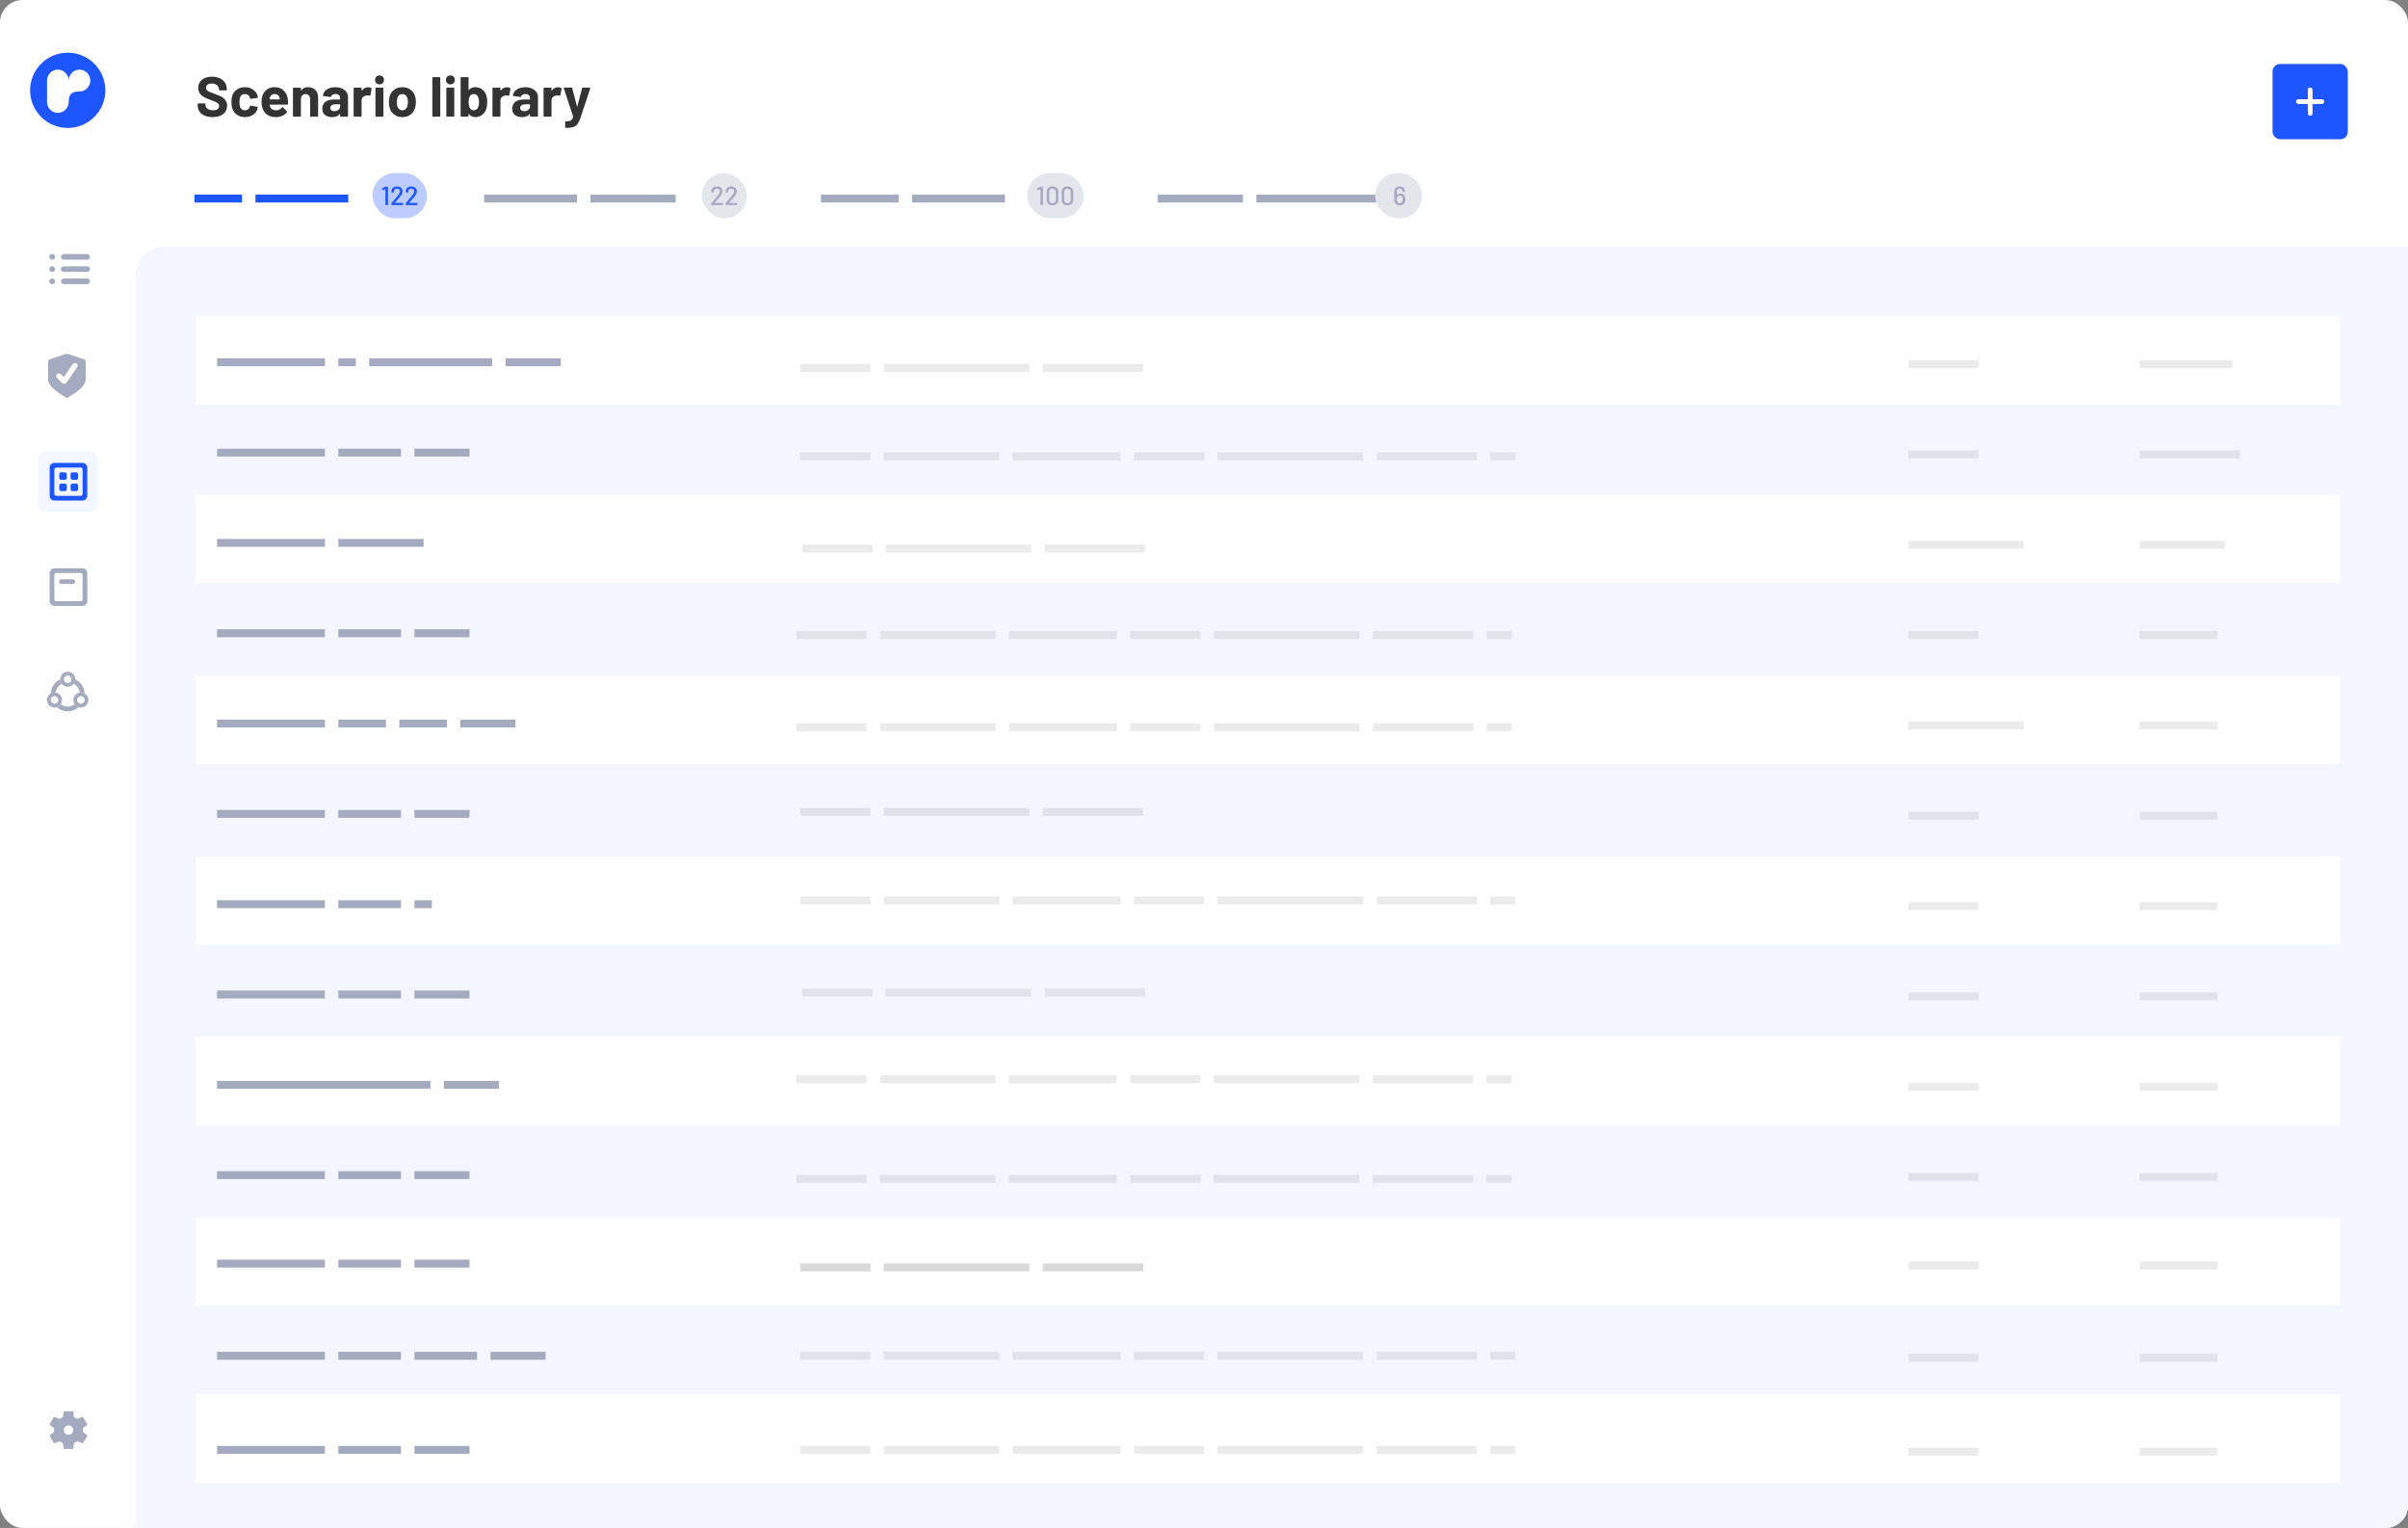 <?xml version="1.0" encoding="UTF-8"?> <svg xmlns="http://www.w3.org/2000/svg" width="1280" height="812" viewBox="0 0 1280 812" fill="none"><rect x="0" y="0" width="1280" height="812" fill="#808080" stroke="none"/><g clip-path="url(#clip0_353_2514)"><rect width="1280" height="812" rx="12" fill="white"></rect><path d="M72 147C72 138.163 79.163 131 88 131H1280V935H72V147Z" fill="#F4F6FF"></path><circle cx="36" cy="48" r="20" fill="#1D55FF"></circle><path d="M48 42.812C48 46.022 45.426 48.624 42.25 48.624C39.074 48.624 36.5 46.022 36.5 42.812C36.5 39.602 39.074 37 42.25 37C45.426 37 48 39.602 48 42.812Z" fill="white"></path><path d="M36.5 42.812C36.5 46.022 33.926 48.624 30.75 48.624C27.574 48.624 25 46.022 25 42.812C25 39.602 27.574 37 30.75 37C33.926 37 36.5 39.602 36.5 42.812Z" fill="white"></path><path d="M36.5 54.188C36.5 57.398 33.926 60 30.75 60C27.574 60 25 57.398 25 54.188C25 50.978 27.574 48.376 30.75 48.376C33.926 48.376 36.5 50.978 36.5 54.188Z" fill="white"></path><path d="M36.5 54.126H25C25.017 51.061 25.04 44.634 25.018 42.75H42.189V48.624C38.396 48.624 36.5 49.86 36.5 54.126Z" fill="white"></path><path fill-rule="evenodd" clip-rule="evenodd" d="M32.387 136.5C32.387 135.672 33.08 135 33.936 135H46.323C47.178 135 47.871 135.672 47.871 136.5C47.871 137.328 47.178 138 46.323 138H33.936C33.08 138 32.387 137.328 32.387 136.5Z" fill="#A4ABC1"></path><ellipse cx="27.742" cy="136.5" rx="1.548" ry="1.5" fill="#A4ABC1"></ellipse><path fill-rule="evenodd" clip-rule="evenodd" d="M32.387 143C32.387 142.172 33.08 141.5 33.936 141.5H46.323C47.178 141.5 47.871 142.172 47.871 143C47.871 143.828 47.178 144.5 46.323 144.5H33.936C33.08 144.5 32.387 143.828 32.387 143Z" fill="#A4ABC1"></path><ellipse cx="27.742" cy="143" rx="1.548" ry="1.5" fill="#A4ABC1"></ellipse><path fill-rule="evenodd" clip-rule="evenodd" d="M32.387 149.5C32.387 148.672 33.08 148 33.936 148H46.323C47.178 148 47.871 148.672 47.871 149.5C47.871 150.328 47.178 151 46.323 151H33.936C33.08 151 32.387 150.328 32.387 149.5Z" fill="#A4ABC1"></path><ellipse cx="27.742" cy="149.5" rx="1.548" ry="1.5" fill="#A4ABC1"></ellipse><path fill-rule="evenodd" clip-rule="evenodd" d="M25.567 192.252V201.295C25.567 205.222 30.007 208.064 34.351 210.845C34.758 211.106 35.165 211.366 35.567 211.626C35.969 211.366 36.375 211.106 36.782 210.845C41.126 208.064 45.567 205.222 45.567 201.295V192.252C45.567 191.664 45.191 191.143 44.634 190.956L36 188.07C35.719 187.977 35.415 187.977 35.134 188.07L26.5 190.956C25.942 191.143 25.567 191.664 25.567 192.252ZM38.664 193.506L33.916 200.456L32.291 198.87L32.157 198.754C31.596 198.329 30.786 198.367 30.271 198.87C29.713 199.414 29.713 200.297 30.271 200.842L33.128 203.63L33.261 203.745C33.904 204.236 34.86 204.101 35.327 203.417L41.041 195.052L41.125 194.912C41.451 194.29 41.254 193.516 40.645 193.119C39.988 192.692 39.101 192.865 38.664 193.506Z" fill="#A4ABC1"></path><rect x="20" y="240" width="32" height="32" rx="4" fill="#F3F6FF"></rect><path fill-rule="evenodd" clip-rule="evenodd" d="M46.4 248.5C46.4 247.119 45.281 246 43.9 246H28.9C27.519 246 26.4 247.119 26.4 248.5V263.5C26.4 264.881 27.519 266 28.9 266H43.9C45.281 266 46.4 264.881 46.4 263.5V248.5ZM42.9 248.5C43.452 248.5 43.9 248.948 43.9 249.5V262.5C43.9 263.052 43.452 263.5 42.9 263.5H29.9C29.348 263.5 28.9 263.052 28.9 262.5V249.5C28.9 248.948 29.348 248.5 29.9 248.5H42.9Z" fill="#1D55FF"></path><rect x="31.5" y="251" width="4" height="4" rx="1" fill="#1D55FF"></rect><rect x="31.5" y="257" width="4" height="4" rx="1" fill="#1D55FF"></rect><rect x="37.5" y="251" width="4" height="4" rx="1" fill="#1D55FF"></rect><rect x="37.5" y="257" width="4" height="4" rx="1" fill="#1D55FF"></rect><path d="M40.067 309.083C40.067 308.393 39.47 307.833 38.733 307.833H32.733C31.997 307.833 31.4 308.393 31.4 309.083C31.4 309.774 31.997 310.333 32.733 310.333H38.733C39.47 310.333 40.067 309.774 40.067 309.083Z" fill="#A4ABC1"></path><path fill-rule="evenodd" clip-rule="evenodd" d="M46.4 304.5C46.4 303.119 45.281 302 43.9 302H28.9C27.519 302 26.4 303.119 26.4 304.5V319.5C26.4 320.881 27.519 322 28.9 322H43.9C45.281 322 46.4 320.881 46.4 319.5V304.5ZM42.9 304.5C43.452 304.5 43.9 304.948 43.9 305.5V318.5C43.9 319.052 43.452 319.5 42.9 319.5H29.9C29.348 319.5 28.9 319.052 28.9 318.5V305.5C28.9 304.948 29.348 304.5 29.9 304.5H42.9Z" fill="#A4ABC1"></path><circle cx="36" cy="369" r="7.75" stroke="#A4ABC1" stroke-width="2.5"></circle><path d="M47 372C47 374.209 45.209 376 43 376C40.791 376 39 374.209 39 372C39 369.791 40.791 368 43 368C45.209 368 47 369.791 47 372Z" fill="white"></path><path fill-rule="evenodd" clip-rule="evenodd" d="M43 374C44.105 374 45 373.105 45 372C45 370.895 44.105 370 43 370C41.895 370 41 370.895 41 372C41 373.105 41.895 374 43 374ZM43 376C45.209 376 47 374.209 47 372C47 369.791 45.209 368 43 368C40.791 368 39 369.791 39 372C39 374.209 40.791 376 43 376Z" fill="#A4ABC1"></path><path d="M33 372C33 374.209 31.209 376 29 376C26.791 376 25 374.209 25 372C25 369.791 26.791 368 29 368C31.209 368 33 369.791 33 372Z" fill="white"></path><path fill-rule="evenodd" clip-rule="evenodd" d="M29 374C30.105 374 31 373.105 31 372C31 370.895 30.105 370 29 370C27.895 370 27 370.895 27 372C27 373.105 27.895 374 29 374ZM29 376C31.209 376 33 374.209 33 372C33 369.791 31.209 368 29 368C26.791 368 25 369.791 25 372C25 374.209 26.791 376 29 376Z" fill="#A4ABC1"></path><path d="M40 361C40 363.209 38.209 365 36 365C33.791 365 32 363.209 32 361C32 358.791 33.791 357 36 357C38.209 357 40 358.791 40 361Z" fill="white"></path><path fill-rule="evenodd" clip-rule="evenodd" d="M36 363C37.105 363 38 362.105 38 361C38 359.895 37.105 359 36 359C34.895 359 34 359.895 34 361C34 362.105 34.895 363 36 363ZM36 365C38.209 365 40 363.209 40 361C40 358.791 38.209 357 36 357C33.791 357 32 358.791 32 361C32 363.209 33.791 365 36 365Z" fill="#A4ABC1"></path><path fill-rule="evenodd" clip-rule="evenodd" d="M44.037 759.025C44.089 759.337 44.114 759.662 44.114 760C44.114 760.337 44.089 760.662 44.05 760.975L46.197 762.625C46.403 762.775 46.454 763.037 46.326 763.262L44.269 766.725C44.14 766.95 43.87 767.038 43.639 766.95L41.08 765.95C40.553 766.337 39.974 766.675 39.344 766.925L38.959 769.575C38.933 769.825 38.714 770 38.457 770H34.343C34.086 770 33.88 769.825 33.828 769.575L33.443 766.925C32.813 766.675 32.247 766.35 31.707 765.95L29.148 766.95C28.917 767.025 28.647 766.95 28.518 766.725L26.461 763.262C26.345 763.05 26.397 762.775 26.59 762.625L28.763 760.975C28.711 760.662 28.685 760.325 28.685 760C28.685 759.675 28.724 759.337 28.775 759.025L26.602 757.375C26.397 757.225 26.345 756.963 26.474 756.737L28.531 753.275C28.66 753.05 28.93 752.963 29.161 753.05L31.72 754.05C32.247 753.662 32.825 753.325 33.456 753.075L33.841 750.425C33.88 750.175 34.086 750 34.343 750H38.457C38.714 750 38.933 750.175 38.971 750.425L39.357 753.075C39.987 753.325 40.553 753.65 41.093 754.05L43.651 753.05C43.883 752.975 44.153 753.05 44.282 753.275L46.339 756.737C46.454 756.95 46.403 757.225 46.21 757.375L44.037 759.025ZM36.4 762.5C37.781 762.5 38.9 761.381 38.9 760C38.9 758.619 37.781 757.5 36.4 757.5C35.019 757.5 33.9 758.619 33.9 760C33.9 761.381 35.019 762.5 36.4 762.5Z" fill="#A4ABC1"></path><rect x="104" y="168" width="1140" height="47" fill="white"></rect><rect x="104" y="263" width="1140" height="47" fill="white"></rect><rect x="104" y="359" width="1140" height="47" fill="white"></rect><rect x="104" y="455" width="1140" height="47" fill="white"></rect><rect x="104" y="551" width="1140" height="47" fill="white"></rect><rect x="104" y="647" width="1140" height="47" fill="white"></rect><rect x="104" y="741" width="1140" height="47" fill="white"></rect><path d="M113.03 62.24C111.43 62.24 110.03 61.99 108.83 61.49C107.63 60.97 106.7 60.24 106.04 59.3C105.4 58.34 105.08 57.23 105.08 55.97V55.31C105.08 55.21 105.11 55.13 105.17 55.07C105.25 54.99 105.34 54.95 105.44 54.95H108.86C108.96 54.95 109.04 54.99 109.1 55.07C109.18 55.13 109.22 55.21 109.22 55.31V55.76C109.22 56.56 109.59 57.24 110.33 57.8C111.07 58.34 112.07 58.61 113.33 58.61C114.39 58.61 115.18 58.39 115.7 57.95C116.22 57.49 116.48 56.93 116.48 56.27C116.48 55.79 116.32 55.39 116 55.07C115.68 54.73 115.24 54.44 114.68 54.2C114.14 53.94 113.27 53.59 112.07 53.15C110.73 52.69 109.59 52.22 108.65 51.74C107.73 51.26 106.95 50.61 106.31 49.79C105.69 48.95 105.38 47.92 105.38 46.7C105.38 45.5 105.69 44.45 106.31 43.55C106.93 42.65 107.79 41.96 108.89 41.48C109.99 41 111.26 40.76 112.7 40.76C114.22 40.76 115.57 41.03 116.75 41.57C117.95 42.11 118.88 42.87 119.54 43.85C120.22 44.81 120.56 45.93 120.56 47.21V47.66C120.56 47.76 120.52 47.85 120.44 47.93C120.38 47.99 120.3 48.02 120.2 48.02H116.75C116.65 48.02 116.56 47.99 116.48 47.93C116.42 47.85 116.39 47.76 116.39 47.66V47.42C116.39 46.58 116.04 45.87 115.34 45.29C114.66 44.69 113.72 44.39 112.52 44.39C111.58 44.39 110.84 44.59 110.3 44.99C109.78 45.39 109.52 45.94 109.52 46.64C109.52 47.14 109.67 47.56 109.97 47.9C110.29 48.24 110.75 48.55 111.35 48.83C111.97 49.09 112.92 49.45 114.2 49.91C115.62 50.43 116.73 50.89 117.53 51.29C118.35 51.69 119.08 52.29 119.72 53.09C120.38 53.87 120.71 54.89 120.71 56.15C120.71 58.03 120.02 59.52 118.64 60.62C117.26 61.7 115.39 62.24 113.03 62.24ZM130.182 62.24C128.582 62.24 127.192 61.84 126.012 61.04C124.852 60.24 124.022 59.14 123.522 57.74C123.182 56.74 123.012 55.56 123.012 54.2C123.012 52.86 123.182 51.7 123.522 50.72C124.002 49.36 124.832 48.29 126.012 47.51C127.192 46.73 128.582 46.34 130.182 46.34C131.782 46.34 133.182 46.74 134.382 47.54C135.602 48.34 136.412 49.35 136.812 50.57C136.972 51.05 137.052 51.41 137.052 51.65V51.71C137.052 51.89 136.952 52 136.752 52.04L133.302 52.55H133.242C133.062 52.55 132.942 52.45 132.882 52.25L132.792 51.77C132.652 51.25 132.342 50.82 131.862 50.48C131.382 50.14 130.812 49.97 130.152 49.97C129.512 49.97 128.972 50.13 128.532 50.45C128.092 50.77 127.782 51.21 127.602 51.77C127.382 52.37 127.272 53.19 127.272 54.23C127.272 55.27 127.372 56.09 127.572 56.69C127.752 57.29 128.062 57.76 128.502 58.1C128.962 58.44 129.512 58.61 130.152 58.61C130.772 58.61 131.312 58.45 131.772 58.13C132.252 57.79 132.582 57.33 132.762 56.75C132.782 56.71 132.792 56.65 132.792 56.57C132.812 56.55 132.822 56.52 132.822 56.48C132.842 56.24 132.982 56.14 133.242 56.18L136.692 56.72C136.892 56.76 136.992 56.87 136.992 57.05C136.992 57.21 136.932 57.51 136.812 57.95C136.392 59.29 135.572 60.34 134.352 61.1C133.152 61.86 131.762 62.24 130.182 62.24ZM152.989 52.7C153.109 53.46 153.149 54.31 153.109 55.25C153.089 55.49 152.959 55.61 152.719 55.61H143.449C143.329 55.61 143.289 55.66 143.329 55.76C143.389 56.16 143.499 56.56 143.659 56.96C144.179 58.08 145.239 58.64 146.839 58.64C148.119 58.62 149.129 58.1 149.869 57.08C149.949 56.96 150.039 56.9 150.139 56.9C150.199 56.9 150.269 56.94 150.349 57.02L152.509 59.15C152.609 59.25 152.659 59.34 152.659 59.42C152.659 59.46 152.619 59.54 152.539 59.66C151.879 60.48 151.029 61.12 149.989 61.58C148.949 62.02 147.809 62.24 146.569 62.24C144.849 62.24 143.389 61.85 142.189 61.07C141.009 60.29 140.159 59.2 139.639 57.8C139.219 56.8 139.009 55.49 139.009 53.87C139.009 52.77 139.159 51.8 139.459 50.96C139.919 49.54 140.719 48.41 141.859 47.57C143.019 46.73 144.389 46.31 145.969 46.31C147.969 46.31 149.569 46.89 150.769 48.05C151.989 49.21 152.729 50.76 152.989 52.7ZM145.999 49.97C144.739 49.97 143.909 50.56 143.509 51.74C143.429 52 143.359 52.32 143.299 52.7C143.299 52.8 143.349 52.85 143.449 52.85H148.639C148.759 52.85 148.799 52.8 148.759 52.7C148.659 52.12 148.609 51.84 148.609 51.86C148.429 51.26 148.109 50.8 147.649 50.48C147.209 50.14 146.659 49.97 145.999 49.97ZM163.756 46.34C165.356 46.34 166.646 46.83 167.626 47.81C168.606 48.79 169.096 50.12 169.096 51.8V61.64C169.096 61.74 169.056 61.83 168.976 61.91C168.916 61.97 168.836 62 168.736 62H165.226C165.126 62 165.036 61.97 164.956 61.91C164.896 61.83 164.866 61.74 164.866 61.64V52.67C164.866 51.87 164.636 51.22 164.176 50.72C163.736 50.22 163.146 49.97 162.406 49.97C161.666 49.97 161.066 50.22 160.606 50.72C160.166 51.22 159.946 51.87 159.946 52.67V61.64C159.946 61.74 159.906 61.83 159.826 61.91C159.766 61.97 159.686 62 159.586 62H156.076C155.976 62 155.886 61.97 155.806 61.91C155.746 61.83 155.716 61.74 155.716 61.64V46.94C155.716 46.84 155.746 46.76 155.806 46.7C155.886 46.62 155.976 46.58 156.076 46.58H159.586C159.686 46.58 159.766 46.62 159.826 46.7C159.906 46.76 159.946 46.84 159.946 46.94V47.99C159.946 48.05 159.966 48.09 160.006 48.11C160.046 48.13 160.076 48.12 160.096 48.08C160.916 46.92 162.136 46.34 163.756 46.34ZM178.272 46.34C179.573 46.34 180.733 46.57 181.753 47.03C182.773 47.47 183.563 48.08 184.123 48.86C184.703 49.64 184.993 50.51 184.993 51.47V61.64C184.993 61.74 184.953 61.83 184.873 61.91C184.813 61.97 184.733 62 184.633 62H181.123C181.023 62 180.933 61.97 180.853 61.91C180.793 61.83 180.763 61.74 180.763 61.64V60.65C180.763 60.59 180.743 60.55 180.703 60.53C180.663 60.51 180.623 60.53 180.583 60.59C179.743 61.69 178.393 62.24 176.533 62.24C174.973 62.24 173.713 61.86 172.753 61.1C171.793 60.34 171.313 59.22 171.313 57.74C171.313 56.2 171.853 55.01 172.933 54.17C174.013 53.31 175.553 52.88 177.553 52.88H180.613C180.713 52.88 180.763 52.83 180.763 52.73V52.07C180.763 51.41 180.563 50.9 180.163 50.54C179.763 50.16 179.163 49.97 178.363 49.97C177.743 49.97 177.223 50.08 176.803 50.3C176.403 50.52 176.143 50.83 176.023 51.23C175.963 51.45 175.833 51.55 175.633 51.53L172.003 51.05C171.763 51.01 171.653 50.92 171.673 50.78C171.753 49.94 172.083 49.18 172.663 48.5C173.263 47.82 174.043 47.29 175.003 46.91C175.983 46.53 177.073 46.34 178.272 46.34ZM177.673 59.09C178.533 59.09 179.263 58.86 179.863 58.4C180.463 57.94 180.763 57.35 180.763 56.63V55.55C180.763 55.45 180.713 55.4 180.613 55.4H178.453C177.553 55.4 176.843 55.57 176.323 55.91C175.823 56.25 175.573 56.73 175.573 57.35C175.573 57.89 175.763 58.32 176.143 58.64C176.523 58.94 177.033 59.09 177.673 59.09ZM195.652 46.37C196.372 46.37 196.942 46.51 197.362 46.79C197.522 46.87 197.582 47.02 197.542 47.24L196.912 50.66C196.892 50.9 196.752 50.97 196.492 50.87C196.192 50.77 195.842 50.72 195.442 50.72C195.282 50.72 195.062 50.74 194.782 50.78C194.062 50.84 193.452 51.11 192.952 51.59C192.452 52.05 192.202 52.67 192.202 53.45V61.64C192.202 61.74 192.162 61.83 192.082 61.91C192.022 61.97 191.942 62 191.842 62H188.332C188.232 62 188.142 61.97 188.062 61.91C188.002 61.83 187.972 61.74 187.972 61.64V46.94C187.972 46.84 188.002 46.76 188.062 46.7C188.142 46.62 188.232 46.58 188.332 46.58H191.842C191.942 46.58 192.022 46.62 192.082 46.7C192.162 46.76 192.202 46.84 192.202 46.94V48.08C192.202 48.14 192.222 48.18 192.262 48.2C192.302 48.22 192.332 48.21 192.352 48.17C193.172 46.97 194.272 46.37 195.652 46.37ZM201.736 44.84C201.056 44.84 200.486 44.62 200.026 44.18C199.586 43.72 199.366 43.15 199.366 42.47C199.366 41.77 199.586 41.2 200.026 40.76C200.466 40.32 201.036 40.1 201.736 40.1C202.436 40.1 203.006 40.32 203.446 40.76C203.886 41.2 204.106 41.77 204.106 42.47C204.106 43.15 203.876 43.72 203.416 44.18C202.976 44.62 202.416 44.84 201.736 44.84ZM199.936 62C199.836 62 199.746 61.97 199.666 61.91C199.606 61.83 199.576 61.74 199.576 61.64V46.91C199.576 46.81 199.606 46.73 199.666 46.67C199.746 46.59 199.836 46.55 199.936 46.55H203.446C203.546 46.55 203.626 46.59 203.686 46.67C203.766 46.73 203.806 46.81 203.806 46.91V61.64C203.806 61.74 203.766 61.83 203.686 61.91C203.626 61.97 203.546 62 203.446 62H199.936ZM213.913 62.24C212.233 62.24 210.793 61.8 209.593 60.92C208.393 60.04 207.573 58.84 207.133 57.32C206.853 56.38 206.713 55.36 206.713 54.26C206.713 53.08 206.853 52.02 207.133 51.08C207.593 49.6 208.423 48.44 209.623 47.6C210.823 46.76 212.263 46.34 213.943 46.34C215.583 46.34 216.983 46.76 218.143 47.6C219.303 48.42 220.123 49.57 220.603 51.05C220.923 52.05 221.083 53.1 221.083 54.2C221.083 55.28 220.943 56.29 220.663 57.23C220.223 58.79 219.403 60.02 218.203 60.92C217.023 61.8 215.593 62.24 213.913 62.24ZM213.913 58.61C214.573 58.61 215.133 58.41 215.593 58.01C216.053 57.61 216.383 57.06 216.583 56.36C216.743 55.72 216.823 55.02 216.823 54.26C216.823 53.42 216.743 52.71 216.583 52.13C216.363 51.45 216.023 50.92 215.563 50.54C215.103 50.16 214.543 49.97 213.883 49.97C213.203 49.97 212.633 50.16 212.173 50.54C211.733 50.92 211.413 51.45 211.213 52.13C211.053 52.61 210.973 53.32 210.973 54.26C210.973 55.16 211.043 55.86 211.183 56.36C211.383 57.06 211.713 57.61 212.173 58.01C212.653 58.41 213.233 58.61 213.913 58.61ZM230.168 62C230.068 62 229.978 61.97 229.898 61.91C229.838 61.83 229.808 61.74 229.808 61.64V41.36C229.808 41.26 229.838 41.18 229.898 41.12C229.978 41.04 230.068 41 230.168 41H233.678C233.778 41 233.858 41.04 233.918 41.12C233.998 41.18 234.038 41.26 234.038 41.36V61.64C234.038 61.74 233.998 61.83 233.918 61.91C233.858 61.97 233.778 62 233.678 62H230.168ZM239.412 44.84C238.732 44.84 238.162 44.62 237.702 44.18C237.262 43.72 237.042 43.15 237.042 42.47C237.042 41.77 237.262 41.2 237.702 40.76C238.142 40.32 238.712 40.1 239.412 40.1C240.112 40.1 240.682 40.32 241.122 40.76C241.562 41.2 241.782 41.77 241.782 42.47C241.782 43.15 241.552 43.72 241.092 44.18C240.652 44.62 240.092 44.84 239.412 44.84ZM237.612 62C237.512 62 237.422 61.97 237.342 61.91C237.282 61.83 237.252 61.74 237.252 61.64V46.91C237.252 46.81 237.282 46.73 237.342 46.67C237.422 46.59 237.512 46.55 237.612 46.55H241.122C241.222 46.55 241.302 46.59 241.362 46.67C241.442 46.73 241.482 46.81 241.482 46.91V61.64C241.482 61.74 241.442 61.83 241.362 61.91C241.302 61.97 241.222 62 241.122 62H237.612ZM258.429 50.51C258.809 51.55 258.999 52.79 258.999 54.23C258.999 55.61 258.829 56.82 258.489 57.86C258.029 59.22 257.289 60.29 256.269 61.07C255.269 61.85 254.079 62.24 252.699 62.24C251.239 62.24 250.089 61.69 249.249 60.59C249.209 60.55 249.169 60.54 249.129 60.56C249.089 60.56 249.069 60.59 249.069 60.65V61.64C249.069 61.74 249.029 61.83 248.949 61.91C248.889 61.97 248.809 62 248.709 62H245.199C245.099 62 245.009 61.97 244.929 61.91C244.869 61.83 244.839 61.74 244.839 61.64V41.36C244.839 41.26 244.869 41.18 244.929 41.12C245.009 41.04 245.099 41 245.199 41H248.709C248.809 41 248.889 41.04 248.949 41.12C249.029 41.18 249.069 41.26 249.069 41.36V47.78C249.069 47.84 249.089 47.88 249.129 47.9C249.169 47.92 249.209 47.9 249.249 47.84C250.029 46.84 251.139 46.34 252.579 46.34C254.039 46.34 255.259 46.72 256.239 47.48C257.239 48.22 257.969 49.23 258.429 50.51ZM253.989 57.32C254.409 56.56 254.619 55.56 254.619 54.32C254.619 52.94 254.379 51.88 253.899 51.14C253.419 50.36 252.709 49.97 251.769 49.97C250.889 49.97 250.219 50.36 249.759 51.14C249.319 51.9 249.099 52.95 249.099 54.29C249.099 55.63 249.299 56.64 249.699 57.32C250.179 58.18 250.879 58.61 251.799 58.61C252.779 58.61 253.509 58.18 253.989 57.32ZM269.451 46.37C270.171 46.37 270.741 46.51 271.161 46.79C271.321 46.87 271.381 47.02 271.341 47.24L270.711 50.66C270.691 50.9 270.551 50.97 270.291 50.87C269.991 50.77 269.641 50.72 269.241 50.72C269.081 50.72 268.861 50.74 268.581 50.78C267.861 50.84 267.251 51.11 266.751 51.59C266.251 52.05 266.001 52.67 266.001 53.45V61.64C266.001 61.74 265.961 61.83 265.881 61.91C265.821 61.97 265.741 62 265.641 62H262.131C262.031 62 261.941 61.97 261.861 61.91C261.801 61.83 261.771 61.74 261.771 61.64V46.94C261.771 46.84 261.801 46.76 261.861 46.7C261.941 46.62 262.031 46.58 262.131 46.58H265.641C265.741 46.58 265.821 46.62 265.881 46.7C265.961 46.76 266.001 46.84 266.001 46.94V48.08C266.001 48.14 266.021 48.18 266.061 48.2C266.101 48.22 266.131 48.21 266.151 48.17C266.971 46.97 268.071 46.37 269.451 46.37ZM279.23 46.34C280.53 46.34 281.69 46.57 282.71 47.03C283.73 47.47 284.52 48.08 285.08 48.86C285.66 49.64 285.95 50.51 285.95 51.47V61.64C285.95 61.74 285.91 61.83 285.83 61.91C285.77 61.97 285.69 62 285.59 62H282.08C281.98 62 281.89 61.97 281.81 61.91C281.75 61.83 281.72 61.74 281.72 61.64V60.65C281.72 60.59 281.7 60.55 281.66 60.53C281.62 60.51 281.58 60.53 281.54 60.59C280.7 61.69 279.35 62.24 277.49 62.24C275.93 62.24 274.67 61.86 273.71 61.1C272.75 60.34 272.27 59.22 272.27 57.74C272.27 56.2 272.81 55.01 273.89 54.17C274.97 53.31 276.51 52.88 278.51 52.88H281.57C281.67 52.88 281.72 52.83 281.72 52.73V52.07C281.72 51.41 281.52 50.9 281.12 50.54C280.72 50.16 280.12 49.97 279.32 49.97C278.7 49.97 278.18 50.08 277.76 50.3C277.36 50.52 277.1 50.83 276.98 51.23C276.92 51.45 276.79 51.55 276.59 51.53L272.96 51.05C272.72 51.01 272.61 50.92 272.63 50.78C272.71 49.94 273.04 49.18 273.62 48.5C274.22 47.82 275 47.29 275.96 46.91C276.94 46.53 278.03 46.34 279.23 46.34ZM278.63 59.09C279.49 59.09 280.22 58.86 280.82 58.4C281.42 57.94 281.72 57.35 281.72 56.63V55.55C281.72 55.45 281.67 55.4 281.57 55.4H279.41C278.51 55.4 277.8 55.57 277.28 55.91C276.78 56.25 276.53 56.73 276.53 57.35C276.53 57.89 276.72 58.32 277.1 58.64C277.48 58.94 277.99 59.09 278.63 59.09ZM296.609 46.37C297.329 46.37 297.899 46.51 298.319 46.79C298.479 46.87 298.539 47.02 298.499 47.24L297.869 50.66C297.849 50.9 297.709 50.97 297.449 50.87C297.149 50.77 296.799 50.72 296.399 50.72C296.239 50.72 296.019 50.74 295.739 50.78C295.019 50.84 294.409 51.11 293.909 51.59C293.409 52.05 293.159 52.67 293.159 53.45V61.64C293.159 61.74 293.119 61.83 293.039 61.91C292.979 61.97 292.899 62 292.799 62H289.289C289.189 62 289.099 61.97 289.019 61.91C288.959 61.83 288.929 61.74 288.929 61.64V46.94C288.929 46.84 288.959 46.76 289.019 46.7C289.099 46.62 289.189 46.58 289.289 46.58H292.799C292.899 46.58 292.979 46.62 293.039 46.7C293.119 46.76 293.159 46.84 293.159 46.94V48.08C293.159 48.14 293.179 48.18 293.219 48.2C293.259 48.22 293.289 48.21 293.309 48.17C294.129 46.97 295.229 46.37 296.609 46.37ZM300.646 67.97C300.586 67.97 300.536 67.93 300.496 67.85C300.456 67.79 300.436 67.71 300.436 67.61V64.85C300.436 64.75 300.466 64.66 300.526 64.58C300.606 64.52 300.696 64.49 300.796 64.49C301.636 64.47 302.296 64.4 302.776 64.28C303.276 64.16 303.666 63.93 303.946 63.59C304.246 63.25 304.476 62.75 304.636 62.09C304.656 62.05 304.656 61.99 304.636 61.91L299.716 46.97C299.696 46.93 299.686 46.88 299.686 46.82C299.686 46.64 299.796 46.55 300.016 46.55H303.766C303.986 46.55 304.126 46.65 304.186 46.85L306.706 56.57C306.726 56.63 306.756 56.66 306.796 56.66C306.836 56.66 306.866 56.63 306.886 56.57L309.406 46.85C309.466 46.65 309.606 46.55 309.826 46.55H313.486C313.606 46.55 313.686 46.59 313.726 46.67C313.786 46.73 313.796 46.83 313.756 46.97L308.566 62.57C308.066 64.03 307.556 65.12 307.036 65.84C306.516 66.58 305.786 67.12 304.846 67.46C303.906 67.8 302.576 67.97 300.856 67.97H300.646Z" fill="#333333"></path><path d="M103.37 103.42H112.638V107.62H103.37V103.42ZM111.382 103.42H116.646V107.62H111.382V103.42ZM115.388 103.42H120.652V107.62H115.388V103.42ZM119.393 103.42H128.661V107.62H119.393V103.42ZM135.8 103.42H145.068V107.62H135.8V103.42ZM143.811 103.42H153.079V107.62H143.811V103.42ZM151.823 103.42H161.091V107.62H151.823V103.42ZM159.835 103.42H169.103V107.62H159.835V103.42ZM167.847 103.42H177.115V107.62H167.847V103.42ZM175.858 103.42H181.122V107.62H175.858V103.42ZM179.864 103.42H185.128V107.62H179.864V103.42Z" fill="#1D55FF"></path><rect opacity="0.3" x="198" y="92" width="29" height="24" rx="12" fill="#1D55FF"></rect><path d="M204.804 99.242C204.86 99.214 204.92 99.2 204.986 99.2H206.092C206.185 99.2 206.232 99.247 206.232 99.34V108.86C206.232 108.953 206.185 109 206.092 109H205.028C204.934 109 204.888 108.953 204.888 108.86V100.642C204.888 100.623 204.878 100.609 204.86 100.6C204.85 100.591 204.836 100.591 204.818 100.6L203.348 101.104C203.329 101.113 203.306 101.118 203.278 101.118C203.222 101.118 203.189 101.081 203.18 101.006L203.124 100.208C203.124 100.115 203.152 100.059 203.208 100.04L204.804 99.242ZM209.852 107.768C209.842 107.787 209.842 107.805 209.852 107.824C209.861 107.833 209.875 107.838 209.894 107.838H214.108C214.201 107.838 214.248 107.885 214.248 107.978V108.86C214.248 108.953 214.201 109 214.108 109H208.242C208.148 109 208.102 108.953 208.102 108.86V108.006C208.102 107.941 208.125 107.885 208.172 107.838C208.489 107.474 209.217 106.62 210.356 105.276L211.322 104.114C212.19 103.078 212.624 102.275 212.624 101.706C212.624 101.267 212.474 100.917 212.176 100.656C211.886 100.385 211.499 100.25 211.014 100.25C210.528 100.25 210.141 100.385 209.852 100.656C209.562 100.927 209.422 101.281 209.432 101.72V102.14C209.432 102.233 209.385 102.28 209.292 102.28H208.214C208.12 102.28 208.074 102.233 208.074 102.14V101.538C208.092 101.053 208.228 100.623 208.48 100.25C208.741 99.877 209.091 99.592 209.53 99.396C209.968 99.191 210.463 99.088 211.014 99.088C211.611 99.088 212.134 99.2 212.582 99.424C213.03 99.648 213.375 99.956 213.618 100.348C213.86 100.74 213.982 101.183 213.982 101.678C213.982 102.453 213.562 103.367 212.722 104.422C212.348 104.898 211.905 105.435 211.392 106.032C210.878 106.62 210.365 107.199 209.852 107.768ZM217.467 107.768C217.458 107.787 217.458 107.805 217.467 107.824C217.476 107.833 217.49 107.838 217.509 107.838H221.723C221.816 107.838 221.863 107.885 221.863 107.978V108.86C221.863 108.953 221.816 109 221.723 109H215.857C215.764 109 215.717 108.953 215.717 108.86V108.006C215.717 107.941 215.74 107.885 215.787 107.838C216.104 107.474 216.832 106.62 217.971 105.276L218.937 104.114C219.805 103.078 220.239 102.275 220.239 101.706C220.239 101.267 220.09 100.917 219.791 100.656C219.502 100.385 219.114 100.25 218.629 100.25C218.144 100.25 217.756 100.385 217.467 100.656C217.178 100.927 217.038 101.281 217.047 101.72V102.14C217.047 102.233 217 102.28 216.907 102.28H215.829C215.736 102.28 215.689 102.233 215.689 102.14V101.538C215.708 101.053 215.843 100.623 216.095 100.25C216.356 99.877 216.706 99.592 217.145 99.396C217.584 99.191 218.078 99.088 218.629 99.088C219.226 99.088 219.749 99.2 220.197 99.424C220.645 99.648 220.99 99.956 221.233 100.348C221.476 100.74 221.597 101.183 221.597 101.678C221.597 102.453 221.177 103.367 220.337 104.422C219.964 104.898 219.52 105.435 219.007 106.032C218.494 106.62 217.98 107.199 217.467 107.768Z" fill="#1D55FF"></path><path d="M257.37 103.42H266.638V107.62H257.37V103.42ZM265.382 103.42H274.65V107.62H265.382V103.42ZM273.393 103.42H282.661V107.62H273.393V103.42ZM281.405 103.42H290.673V107.62H281.405V103.42ZM289.417 103.42H294.681V107.62H289.417V103.42ZM293.423 103.42H298.687V107.62H293.423V103.42ZM297.429 103.42H306.697V107.62H297.429V103.42ZM313.835 103.42H323.103V107.62H313.835V103.42ZM321.847 103.42H331.115V107.62H321.847V103.42ZM329.858 103.42H339.126V107.62H329.858V103.42ZM337.87 103.42H347.138V107.62H337.87V103.42ZM345.882 103.42H355.15V107.62H345.882V103.42ZM353.893 103.42H359.157V107.62H353.893V103.42Z" fill="#A4ABC1"></path><path d="M436.37 103.42H445.638V107.62H436.37V103.42ZM444.382 103.42H453.65V107.62H444.382V103.42ZM452.393 103.42H461.661V107.62H452.393V103.42ZM460.405 103.42H465.669V107.62H460.405V103.42ZM464.411 103.42H473.679V107.62H464.411V103.42ZM472.423 103.42H477.687V107.62H472.423V103.42ZM484.823 103.42H494.091V107.62H484.823V103.42ZM492.835 103.42H502.103V107.62H492.835V103.42ZM500.847 103.42H510.115V107.62H500.847V103.42ZM508.858 103.42H518.126V107.62H508.858V103.42ZM516.87 103.42H526.138V107.62H516.87V103.42ZM524.882 103.42H530.146V107.62H524.882V103.42ZM528.888 103.42H534.152V107.62H528.888V103.42Z" fill="#A4ABC1"></path><path d="M615.37 103.42H624.638V107.62H615.37V103.42ZM623.382 103.42H632.65V107.62H623.382V103.42ZM631.393 103.42H640.661V107.62H631.393V103.42ZM639.405 103.42H644.669V107.62H639.405V103.42ZM643.411 103.42H652.679V107.62H643.411V103.42ZM651.423 103.42H660.691V107.62H651.423V103.42ZM667.829 103.42H677.097V107.62H667.829V103.42ZM675.841 103.42H685.109V107.62H675.841V103.42ZM683.852 103.42H693.12V107.62H683.852V103.42ZM691.864 103.42H701.132V107.62H691.864V103.42ZM699.876 103.42H709.144V107.62H699.876V103.42ZM707.888 103.42H713.152V107.62H707.888V103.42ZM711.893 103.42H717.157V107.62H711.893V103.42ZM715.899 103.42H725.167V107.62H715.899V103.42ZM723.911 103.42H729.175V107.62H723.911V103.42ZM727.917 103.42H737.185V107.62H727.917V103.42Z" fill="#A4ABC1"></path><rect x="373" y="92" width="24" height="24" rx="12" fill="#E4E6ED"></rect><path d="M379.891 107.768C379.881 107.787 379.881 107.805 379.891 107.824C379.9 107.833 379.914 107.838 379.933 107.838H384.147C384.24 107.838 384.287 107.885 384.287 107.978V108.86C384.287 108.953 384.24 109 384.147 109H378.281C378.187 109 378.141 108.953 378.141 108.86V108.006C378.141 107.941 378.164 107.885 378.211 107.838C378.528 107.474 379.256 106.62 380.395 105.276L381.361 104.114C382.229 103.078 382.663 102.275 382.663 101.706C382.663 101.267 382.513 100.917 382.215 100.656C381.925 100.385 381.538 100.25 381.053 100.25C380.567 100.25 380.18 100.385 379.891 100.656C379.601 100.927 379.461 101.281 379.471 101.72V102.14C379.471 102.233 379.424 102.28 379.331 102.28H378.253C378.159 102.28 378.113 102.233 378.113 102.14V101.538C378.131 101.053 378.267 100.623 378.519 100.25C378.78 99.877 379.13 99.592 379.569 99.396C380.007 99.191 380.502 99.088 381.053 99.088C381.65 99.088 382.173 99.2 382.621 99.424C383.069 99.648 383.414 99.956 383.657 100.348C383.899 100.74 384.021 101.183 384.021 101.678C384.021 102.453 383.601 103.367 382.761 104.422C382.387 104.898 381.944 105.435 381.431 106.032C380.917 106.62 380.404 107.199 379.891 107.768ZM387.506 107.768C387.497 107.787 387.497 107.805 387.506 107.824C387.515 107.833 387.529 107.838 387.548 107.838H391.762C391.855 107.838 391.902 107.885 391.902 107.978V108.86C391.902 108.953 391.855 109 391.762 109H385.896C385.803 109 385.756 108.953 385.756 108.86V108.006C385.756 107.941 385.779 107.885 385.826 107.838C386.143 107.474 386.871 106.62 388.01 105.276L388.976 104.114C389.844 103.078 390.278 102.275 390.278 101.706C390.278 101.267 390.129 100.917 389.83 100.656C389.541 100.385 389.153 100.25 388.668 100.25C388.183 100.25 387.795 100.385 387.506 100.656C387.217 100.927 387.077 101.281 387.086 101.72V102.14C387.086 102.233 387.039 102.28 386.946 102.28H385.868C385.775 102.28 385.728 102.233 385.728 102.14V101.538C385.747 101.053 385.882 100.623 386.134 100.25C386.395 99.877 386.745 99.592 387.184 99.396C387.623 99.191 388.117 99.088 388.668 99.088C389.265 99.088 389.788 99.2 390.236 99.424C390.684 99.648 391.029 99.956 391.272 100.348C391.515 100.74 391.636 101.183 391.636 101.678C391.636 102.453 391.216 103.367 390.376 104.422C390.003 104.898 389.559 105.435 389.046 106.032C388.533 106.62 388.019 107.199 387.506 107.768Z" fill="#A4ABC1"></path><rect x="546" y="92" width="30" height="24" rx="12" fill="#E4E6ED"></rect><path d="M552.989 99.242C553.045 99.214 553.106 99.2 553.171 99.2H554.277C554.371 99.2 554.417 99.247 554.417 99.34V108.86C554.417 108.953 554.371 109 554.277 109H553.213C553.12 109 553.073 108.953 553.073 108.86V100.642C553.073 100.623 553.064 100.609 553.045 100.6C553.036 100.591 553.022 100.591 553.003 100.6L551.533 101.104C551.515 101.113 551.491 101.118 551.463 101.118C551.407 101.118 551.375 101.081 551.365 101.006L551.309 100.208C551.309 100.115 551.337 100.059 551.393 100.04L552.989 99.242ZM559.479 109.14C558.537 109.14 557.785 108.874 557.225 108.342C556.675 107.801 556.399 107.077 556.399 106.172V102.028C556.399 101.123 556.675 100.404 557.225 99.872C557.785 99.34 558.537 99.074 559.479 99.074C560.422 99.074 561.173 99.34 561.733 99.872C562.303 100.404 562.587 101.123 562.587 102.028V106.172C562.587 107.077 562.303 107.801 561.733 108.342C561.173 108.874 560.422 109.14 559.479 109.14ZM559.479 107.978C560.021 107.978 560.45 107.824 560.767 107.516C561.085 107.199 561.243 106.779 561.243 106.256V101.972C561.243 101.449 561.085 101.034 560.767 100.726C560.45 100.409 560.021 100.25 559.479 100.25C558.957 100.25 558.537 100.409 558.219 100.726C557.902 101.034 557.743 101.449 557.743 101.972V106.256C557.743 106.779 557.902 107.199 558.219 107.516C558.537 107.824 558.957 107.978 559.479 107.978ZM567.409 109.14C566.466 109.14 565.715 108.874 565.155 108.342C564.604 107.801 564.329 107.077 564.329 106.172V102.028C564.329 101.123 564.604 100.404 565.155 99.872C565.715 99.34 566.466 99.074 567.409 99.074C568.352 99.074 569.103 99.34 569.663 99.872C570.232 100.404 570.517 101.123 570.517 102.028V106.172C570.517 107.077 570.232 107.801 569.663 108.342C569.103 108.874 568.352 109.14 567.409 109.14ZM567.409 107.978C567.95 107.978 568.38 107.824 568.697 107.516C569.014 107.199 569.173 106.779 569.173 106.256V101.972C569.173 101.449 569.014 101.034 568.697 100.726C568.38 100.409 567.95 100.25 567.409 100.25C566.886 100.25 566.466 100.409 566.149 100.726C565.832 101.034 565.673 101.449 565.673 101.972V106.256C565.673 106.779 565.832 107.199 566.149 107.516C566.466 107.824 566.886 107.978 567.409 107.978Z" fill="#A4ABC1"></path><rect x="731" y="92" width="25" height="24" rx="12" fill="#E4E6ED"></rect><path d="M746.65 104.17C746.911 104.665 747.042 105.257 747.042 105.948C747.042 106.517 746.949 107.017 746.762 107.446C746.547 107.978 746.211 108.389 745.754 108.678C745.306 108.958 744.76 109.098 744.116 109.098C743.425 109.098 742.837 108.939 742.352 108.622C741.876 108.305 741.54 107.857 741.344 107.278C741.204 106.886 741.134 106.433 741.134 105.92V101.608C741.134 100.843 741.4 100.231 741.932 99.774C742.464 99.317 743.159 99.088 744.018 99.088C744.569 99.088 745.054 99.191 745.474 99.396C745.903 99.601 746.235 99.891 746.468 100.264C746.701 100.628 746.818 101.048 746.818 101.524V101.804C746.818 101.897 746.771 101.944 746.678 101.944H745.614C745.521 101.944 745.474 101.897 745.474 101.804V101.678C745.474 101.258 745.339 100.917 745.068 100.656C744.797 100.395 744.447 100.264 744.018 100.264C743.561 100.264 743.187 100.399 742.898 100.67C742.618 100.941 742.478 101.3 742.478 101.748V103.512C742.478 103.531 742.483 103.545 742.492 103.554C742.511 103.554 742.529 103.545 742.548 103.526C742.949 103.078 743.533 102.854 744.298 102.854C745.399 102.854 746.183 103.293 746.65 104.17ZM745.488 107.026C745.628 106.727 745.698 106.368 745.698 105.948C745.698 105.472 745.614 105.089 745.446 104.8C745.175 104.259 744.718 103.988 744.074 103.988C743.747 103.988 743.467 104.063 743.234 104.212C743.001 104.352 742.823 104.557 742.702 104.828C742.553 105.136 742.478 105.533 742.478 106.018C742.478 106.41 742.539 106.741 742.66 107.012C742.781 107.311 742.963 107.539 743.206 107.698C743.449 107.847 743.743 107.922 744.088 107.922C744.769 107.922 745.236 107.623 745.488 107.026Z" fill="#A4ABC1"></path><path d="M115.37 190.42H124.638V194.62H115.37V190.42ZM123.382 190.42H132.65V194.62H123.382V190.42ZM131.393 190.42H140.661V194.62H131.393V190.42ZM139.405 190.42H148.673V194.62H139.405V190.42ZM147.417 190.42H156.685V194.62H147.417V190.42ZM155.429 190.42H160.693V194.62H155.429V190.42ZM159.434 190.42H164.698V194.62H159.434V190.42ZM163.44 190.42H172.708V194.62H163.44V190.42ZM179.847 190.42H189.115V194.62H179.847V190.42ZM196.253 190.42H205.521V194.62H196.253V190.42ZM204.265 190.42H213.533V194.62H204.265V190.42ZM212.276 190.42H221.544V194.62H212.276V190.42ZM220.288 190.42H229.556V194.62H220.288V190.42ZM228.3 190.42H237.568V194.62H228.3V190.42ZM236.311 190.42H245.579V194.62H236.311V190.42ZM244.323 190.42H253.591V194.62H244.323V190.42ZM252.335 190.42H261.603V194.62H252.335V190.42ZM268.741 190.42H278.009V194.62H268.741V190.42ZM276.753 190.42H286.021V194.62H276.753V190.42ZM284.765 190.42H290.029V194.62H284.765V190.42ZM288.77 190.42H298.038V194.62H288.77V190.42Z" fill="#A4ABC1"></path><path d="M115.37 238.42H124.638V242.62H115.37V238.42ZM123.382 238.42H132.65V242.62H123.382V238.42ZM131.393 238.42H140.661V242.62H131.393V238.42ZM139.405 238.42H148.673V242.62H139.405V238.42ZM147.417 238.42H156.685V242.62H147.417V238.42ZM155.429 238.42H160.693V242.62H155.429V238.42ZM159.434 238.42H164.698V242.62H159.434V238.42ZM163.44 238.42H172.708V242.62H163.44V238.42ZM179.847 238.42H189.115V242.62H179.847V238.42ZM187.858 238.42H197.126V242.62H187.858V238.42ZM195.87 238.42H205.138V242.62H195.87V238.42ZM203.882 238.42H213.15V242.62H203.882V238.42ZM220.288 238.42H229.556V242.62H220.288V238.42ZM228.3 238.42H237.568V242.62H228.3V238.42ZM236.311 238.42H241.575V242.62H236.311V238.42ZM240.317 238.42H249.585V242.62H240.317V238.42Z" fill="#A4ABC1"></path><path d="M115.37 286.42H124.638V290.62H115.37V286.42ZM123.382 286.42H132.65V290.62H123.382V286.42ZM131.393 286.42H140.661V290.62H131.393V286.42ZM139.405 286.42H148.673V290.62H139.405V286.42ZM147.417 286.42H156.685V290.62H147.417V286.42ZM155.429 286.42H160.693V290.62H155.429V286.42ZM159.434 286.42H164.698V290.62H159.434V286.42ZM163.44 286.42H172.708V290.62H163.44V286.42ZM179.847 286.42H189.115V290.62H179.847V286.42ZM187.858 286.42H197.126V290.62H187.858V286.42ZM195.87 286.42H205.138V290.62H195.87V286.42ZM203.882 286.42H213.15V290.62H203.882V286.42ZM211.893 286.42H217.157V290.62H211.893V286.42ZM215.899 286.42H225.167V290.62H215.899V286.42Z" fill="#A4ABC1"></path><path d="M115.37 334.42H124.638V338.62H115.37V334.42ZM123.382 334.42H132.65V338.62H123.382V334.42ZM131.393 334.42H140.661V338.62H131.393V334.42ZM139.405 334.42H148.673V338.62H139.405V334.42ZM147.417 334.42H156.685V338.62H147.417V334.42ZM155.429 334.42H160.693V338.62H155.429V334.42ZM159.434 334.42H164.698V338.62H159.434V334.42ZM163.44 334.42H172.708V338.62H163.44V334.42ZM179.847 334.42H189.115V338.62H179.847V334.42ZM187.858 334.42H197.126V338.62H187.858V334.42ZM195.87 334.42H205.138V338.62H195.87V334.42ZM203.882 334.42H213.15V338.62H203.882V334.42ZM220.288 334.42H229.556V338.62H220.288V334.42ZM228.3 334.42H237.568V338.62H228.3V334.42ZM236.311 334.42H241.575V338.62H236.311V334.42ZM240.317 334.42H249.585V338.62H240.317V334.42Z" fill="#A4ABC1"></path><path d="M115.37 382.42H124.638V386.62H115.37V382.42ZM123.382 382.42H132.65V386.62H123.382V382.42ZM131.393 382.42H140.661V386.62H131.393V382.42ZM139.405 382.42H148.673V386.62H139.405V382.42ZM147.417 382.42H156.685V386.62H147.417V382.42ZM155.429 382.42H160.693V386.62H155.429V382.42ZM159.434 382.42H164.698V386.62H159.434V382.42ZM163.44 382.42H172.708V386.62H163.44V382.42ZM179.847 382.42H189.115V386.62H179.847V382.42ZM187.858 382.42H197.126V386.62H187.858V382.42ZM195.87 382.42H205.138V386.62H195.87V382.42ZM212.276 382.42H221.544V386.62H212.276V382.42ZM220.288 382.42H229.556V386.62H220.288V382.42ZM228.3 382.42H237.568V386.62H228.3V382.42ZM244.706 382.42H253.974V386.62H244.706V382.42ZM252.718 382.42H261.986V386.62H252.718V382.42ZM260.729 382.42H265.993V386.62H260.729V382.42ZM264.735 382.42H274.003V386.62H264.735V382.42Z" fill="#A4ABC1"></path><path d="M115.37 430.42H124.638V434.62H115.37V430.42ZM123.382 430.42H132.65V434.62H123.382V430.42ZM131.393 430.42H140.661V434.62H131.393V430.42ZM139.405 430.42H148.673V434.62H139.405V430.42ZM147.417 430.42H156.685V434.62H147.417V430.42ZM155.429 430.42H160.693V434.62H155.429V430.42ZM159.434 430.42H164.698V434.62H159.434V430.42ZM163.44 430.42H172.708V434.62H163.44V430.42ZM179.847 430.42H189.115V434.62H179.847V430.42ZM187.858 430.42H197.126V434.62H187.858V430.42ZM195.87 430.42H205.138V434.62H195.87V430.42ZM203.882 430.42H213.15V434.62H203.882V430.42ZM220.288 430.42H229.556V434.62H220.288V430.42ZM228.3 430.42H237.568V434.62H228.3V430.42ZM236.311 430.42H241.575V434.62H236.311V430.42ZM240.317 430.42H249.585V434.62H240.317V430.42Z" fill="#A4ABC1"></path><path d="M115.37 478.42H124.638V482.62H115.37V478.42ZM123.382 478.42H132.65V482.62H123.382V478.42ZM131.393 478.42H140.661V482.62H131.393V478.42ZM139.405 478.42H148.673V482.62H139.405V478.42ZM147.417 478.42H156.685V482.62H147.417V478.42ZM155.429 478.42H160.693V482.62H155.429V478.42ZM159.434 478.42H164.698V482.62H159.434V478.42ZM163.44 478.42H172.708V482.62H163.44V478.42ZM179.847 478.42H189.115V482.62H179.847V478.42ZM187.858 478.42H197.126V482.62H187.858V478.42ZM195.87 478.42H205.138V482.62H195.87V478.42ZM203.882 478.42H213.15V482.62H203.882V478.42ZM220.288 478.42H229.556V482.62H220.288V478.42Z" fill="#A4ABC1"></path><path d="M115.37 526.42H124.638V530.62H115.37V526.42ZM123.382 526.42H132.65V530.62H123.382V526.42ZM131.393 526.42H140.661V530.62H131.393V526.42ZM139.405 526.42H148.673V530.62H139.405V526.42ZM147.417 526.42H156.685V530.62H147.417V526.42ZM155.429 526.42H160.693V530.62H155.429V526.42ZM159.434 526.42H164.698V530.62H159.434V526.42ZM163.44 526.42H172.708V530.62H163.44V526.42ZM179.847 526.42H189.115V530.62H179.847V526.42ZM187.858 526.42H197.126V530.62H187.858V526.42ZM195.87 526.42H205.138V530.62H195.87V526.42ZM203.882 526.42H213.15V530.62H203.882V526.42ZM220.288 526.42H229.556V530.62H220.288V526.42ZM228.3 526.42H237.568V530.62H228.3V526.42ZM236.311 526.42H241.575V530.62H236.311V526.42ZM240.317 526.42H249.585V530.62H240.317V526.42Z" fill="#A4ABC1"></path><path d="M115.37 574.42H124.638V578.62H115.37V574.42ZM123.382 574.42H132.65V578.62H123.382V574.42ZM131.393 574.42H140.661V578.62H131.393V574.42ZM139.405 574.42H148.673V578.62H139.405V574.42ZM147.417 574.42H156.685V578.62H147.417V574.42ZM155.429 574.42H160.693V578.62H155.429V574.42ZM159.434 574.42H164.698V578.62H159.434V574.42ZM163.44 574.42H172.708V578.62H163.44V574.42ZM171.452 574.42H180.72V578.62H171.452V574.42ZM179.464 574.42H188.732V578.62H179.464V574.42ZM187.475 574.42H192.739V578.62H187.475V574.42ZM191.481 574.42H200.749V578.62H191.481V574.42ZM199.493 574.42H208.761V578.62H199.493V574.42ZM207.505 574.42H212.769V578.62H207.505V574.42ZM211.511 574.42H220.779V578.62H211.511V574.42ZM219.522 574.42H228.79V578.62H219.522V574.42ZM235.929 574.42H245.197V578.62H235.929V574.42ZM243.94 574.42H253.208V578.62H243.94V574.42ZM251.952 574.42H257.216V578.62H251.952V574.42ZM255.958 574.42H265.226V578.62H255.958V574.42Z" fill="#A4ABC1"></path><path d="M115.37 622.42H124.638V626.62H115.37V622.42ZM123.382 622.42H132.65V626.62H123.382V622.42ZM131.393 622.42H140.661V626.62H131.393V622.42ZM139.405 622.42H148.673V626.62H139.405V622.42ZM147.417 622.42H156.685V626.62H147.417V622.42ZM155.429 622.42H160.693V626.62H155.429V622.42ZM159.434 622.42H164.698V626.62H159.434V622.42ZM163.44 622.42H172.708V626.62H163.44V622.42ZM179.847 622.42H189.115V626.62H179.847V622.42ZM187.858 622.42H197.126V626.62H187.858V622.42ZM195.87 622.42H205.138V626.62H195.87V622.42ZM203.882 622.42H213.15V626.62H203.882V622.42ZM220.288 622.42H229.556V626.62H220.288V622.42ZM228.3 622.42H237.568V626.62H228.3V622.42ZM236.311 622.42H241.575V626.62H236.311V622.42ZM240.317 622.42H249.585V626.62H240.317V622.42Z" fill="#A4ABC1"></path><path d="M115.37 669.42H124.638V673.62H115.37V669.42ZM123.382 669.42H132.65V673.62H123.382V669.42ZM131.393 669.42H140.661V673.62H131.393V669.42ZM139.405 669.42H148.673V673.62H139.405V669.42ZM147.417 669.42H156.685V673.62H147.417V669.42ZM155.429 669.42H160.693V673.62H155.429V669.42ZM159.434 669.42H164.698V673.62H159.434V669.42ZM163.44 669.42H172.708V673.62H163.44V669.42ZM179.847 669.42H189.115V673.62H179.847V669.42ZM187.858 669.42H197.126V673.62H187.858V669.42ZM195.87 669.42H205.138V673.62H195.87V669.42ZM203.882 669.42H213.15V673.62H203.882V669.42ZM220.288 669.42H229.556V673.62H220.288V669.42ZM228.3 669.42H237.568V673.62H228.3V669.42ZM236.311 669.42H241.575V673.62H236.311V669.42ZM240.317 669.42H249.585V673.62H240.317V669.42Z" fill="#A4ABC1"></path><path d="M115.37 718.42H124.638V722.62H115.37V718.42ZM123.382 718.42H132.65V722.62H123.382V718.42ZM131.393 718.42H140.661V722.62H131.393V718.42ZM139.405 718.42H148.673V722.62H139.405V718.42ZM147.417 718.42H156.685V722.62H147.417V718.42ZM155.429 718.42H160.693V722.62H155.429V718.42ZM159.434 718.42H164.698V722.62H159.434V718.42ZM163.44 718.42H172.708V722.62H163.44V718.42ZM179.847 718.42H189.115V722.62H179.847V718.42ZM187.858 718.42H197.126V722.62H187.858V718.42ZM195.87 718.42H205.138V722.62H195.87V718.42ZM203.882 718.42H213.15V722.62H203.882V718.42ZM220.288 718.42H229.556V722.62H220.288V718.42ZM228.3 718.42H237.568V722.62H228.3V718.42ZM236.311 718.42H245.579V722.62H236.311V718.42ZM244.323 718.42H253.591V722.62H244.323V718.42ZM260.729 718.42H269.997V722.62H260.729V718.42ZM268.741 718.42H278.009V722.62H268.741V718.42ZM276.753 718.42H282.017V722.62H276.753V718.42ZM280.759 718.42H290.027V722.62H280.759V718.42Z" fill="#A4ABC1"></path><path d="M115.37 768.42H124.638V772.62H115.37V768.42ZM123.382 768.42H132.65V772.62H123.382V768.42ZM131.393 768.42H140.661V772.62H131.393V768.42ZM139.405 768.42H148.673V772.62H139.405V768.42ZM147.417 768.42H156.685V772.62H147.417V768.42ZM155.429 768.42H160.693V772.62H155.429V768.42ZM159.434 768.42H164.698V772.62H159.434V768.42ZM163.44 768.42H172.708V772.62H163.44V768.42ZM179.847 768.42H189.115V772.62H179.847V768.42ZM187.858 768.42H197.126V772.62H187.858V768.42ZM195.87 768.42H205.138V772.62H195.87V768.42ZM203.882 768.42H213.15V772.62H203.882V768.42ZM220.288 768.42H229.556V772.62H220.288V768.42ZM228.3 768.42H237.568V772.62H228.3V768.42ZM236.311 768.42H241.575V772.62H236.311V768.42ZM240.317 768.42H249.585V772.62H240.317V768.42Z" fill="#A4ABC1"></path><path opacity="0.1" d="M1014.37 191.42H1023.64V195.62H1014.37V191.42ZM1022.38 191.42H1027.65V195.62H1022.38V191.42ZM1026.39 191.42H1031.65V195.62H1026.39V191.42ZM1030.39 191.42H1039.66V195.62H1030.39V191.42ZM1038.41 191.42H1047.67V195.62H1038.41V191.42ZM1046.42 191.42H1051.68V195.62H1046.42V191.42Z" fill="#333333"></path><path opacity="0.1" d="M1137.37 191.42H1146.64V195.62H1137.37V191.42ZM1145.38 191.42H1154.65V195.62H1145.38V191.42ZM1153.39 191.42H1162.66V195.62H1153.39V191.42ZM1161.41 191.42H1170.67V195.62H1161.41V191.42ZM1169.42 191.42H1174.68V195.62H1169.42V191.42ZM1173.42 191.42H1178.69V195.62H1173.42V191.42ZM1177.43 191.42H1186.7V195.62H1177.43V191.42Z" fill="#333333"></path><path opacity="0.1" d="M1014.37 239.42H1023.64V243.62H1014.37V239.42ZM1022.38 239.42H1027.65V243.62H1022.38V239.42ZM1026.39 239.42H1031.65V243.62H1026.39V239.42ZM1030.39 239.42H1039.66V243.62H1030.39V239.42ZM1038.41 239.42H1047.67V243.62H1038.41V239.42ZM1046.42 239.42H1051.68V243.62H1046.42V239.42Z" fill="#333333"></path><path opacity="0.1" d="M1137.37 239.42H1146.64V243.62H1137.37V239.42ZM1145.38 239.42H1154.65V243.62H1145.38V239.42ZM1153.39 239.42H1162.66V243.62H1153.39V239.42ZM1161.41 239.42H1170.67V243.62H1161.41V239.42ZM1169.42 239.42H1174.68V243.62H1169.42V239.42ZM1173.42 239.42H1178.69V243.62H1173.42V239.42ZM1177.43 239.42H1182.69V243.62H1177.43V239.42ZM1181.43 239.42H1190.7V243.62H1181.43V239.42Z" fill="#333333"></path><path opacity="0.1" d="M1014.37 287.42H1023.64V291.62H1014.37V287.42ZM1022.38 287.42H1031.65V291.62H1022.38V287.42ZM1030.39 287.42H1039.66V291.62H1030.39V287.42ZM1038.41 287.42H1043.67V291.62H1038.41V287.42ZM1042.41 287.42H1051.68V291.62H1042.41V287.42ZM1050.42 287.42H1059.69V291.62H1050.42V287.42ZM1058.43 287.42H1067.7V291.62H1058.43V287.42ZM1066.45 287.42H1075.71V291.62H1066.45V287.42Z" fill="#333333"></path><path opacity="0.1" d="M1137.37 287.42H1146.64V291.62H1137.37V287.42ZM1145.38 287.42H1154.65V291.62H1145.38V287.42ZM1153.39 287.42H1162.66V291.62H1153.39V287.42ZM1161.41 287.42H1166.67V291.62H1161.41V287.42ZM1165.41 287.42H1174.68V291.62H1165.41V287.42ZM1173.42 287.42H1182.69V291.62H1173.42V287.42Z" fill="#333333"></path><path opacity="0.1" d="M1014.37 335.42H1023.64V339.62H1014.37V335.42ZM1022.38 335.42H1027.65V339.62H1022.38V335.42ZM1026.39 335.42H1031.65V339.62H1026.39V335.42ZM1030.39 335.42H1039.66V339.62H1030.39V335.42ZM1038.41 335.42H1047.67V339.62H1038.41V335.42ZM1046.42 335.42H1051.68V339.62H1046.42V335.42Z" fill="#333333"></path><path opacity="0.1" d="M1137.37 335.42H1146.64V339.62H1137.37V335.42ZM1145.38 335.42H1154.65V339.62H1145.38V335.42ZM1153.39 335.42H1162.66V339.62H1153.39V335.42ZM1161.41 335.42H1166.67V339.62H1161.41V335.42ZM1165.41 335.42H1174.68V339.62H1165.41V335.42ZM1173.42 335.42H1178.69V339.62H1173.42V335.42Z" fill="#333333"></path><path opacity="0.1" d="M1014.37 383.42H1023.64V387.62H1014.37V383.42ZM1022.38 383.42H1031.65V387.62H1022.38V383.42ZM1030.39 383.42H1039.66V387.62H1030.39V383.42ZM1038.41 383.42H1043.67V387.62H1038.41V383.42ZM1042.41 383.42H1051.68V387.62H1042.41V383.42ZM1050.42 383.42H1059.69V387.62H1050.42V383.42ZM1058.43 383.42H1067.7V387.62H1058.43V383.42ZM1066.45 383.42H1075.71V387.62H1066.45V383.42Z" fill="#333333"></path><path opacity="0.1" d="M1137.37 383.42H1146.64V387.62H1137.37V383.42ZM1145.38 383.42H1154.65V387.62H1145.38V383.42ZM1153.39 383.42H1162.66V387.62H1153.39V383.42ZM1161.41 383.42H1166.67V387.62H1161.41V383.42ZM1165.41 383.42H1174.68V387.62H1165.41V383.42ZM1173.42 383.42H1178.69V387.62H1173.42V383.42Z" fill="#333333"></path><path opacity="0.1" d="M1014.37 431.42H1023.64V435.62H1014.37V431.42ZM1022.38 431.42H1027.65V435.62H1022.38V431.42ZM1026.39 431.42H1031.65V435.62H1026.39V431.42ZM1030.39 431.42H1039.66V435.62H1030.39V431.42ZM1038.41 431.42H1047.67V435.62H1038.41V431.42ZM1046.42 431.42H1051.68V435.62H1046.42V431.42Z" fill="#333333"></path><path opacity="0.1" d="M1137.37 431.42H1146.64V435.62H1137.37V431.42ZM1145.38 431.42H1154.65V435.62H1145.38V431.42ZM1153.39 431.42H1162.66V435.62H1153.39V431.42ZM1161.41 431.42H1166.67V435.62H1161.41V431.42ZM1165.41 431.42H1174.68V435.62H1165.41V431.42ZM1173.42 431.42H1178.69V435.62H1173.42V431.42Z" fill="#333333"></path><path opacity="0.1" d="M1014.37 479.42H1023.64V483.62H1014.37V479.42ZM1022.38 479.42H1027.65V483.62H1022.38V479.42ZM1026.39 479.42H1031.65V483.62H1026.39V479.42ZM1030.39 479.42H1039.66V483.62H1030.39V479.42ZM1038.41 479.42H1047.67V483.62H1038.41V479.42ZM1046.42 479.42H1051.68V483.62H1046.42V479.42Z" fill="#333333"></path><path opacity="0.1" d="M1137.37 479.42H1146.64V483.62H1137.37V479.42ZM1145.38 479.42H1154.65V483.62H1145.38V479.42ZM1153.39 479.42H1162.66V483.62H1153.39V479.42ZM1161.41 479.42H1166.67V483.62H1161.41V479.42ZM1165.41 479.42H1174.68V483.62H1165.41V479.42ZM1173.42 479.42H1178.69V483.62H1173.42V479.42Z" fill="#333333"></path><path opacity="0.1" d="M1014.37 527.42H1023.64V531.62H1014.37V527.42ZM1022.38 527.42H1027.65V531.62H1022.38V527.42ZM1026.39 527.42H1031.65V531.62H1026.39V527.42ZM1030.39 527.42H1039.66V531.62H1030.39V527.42ZM1038.41 527.42H1047.67V531.62H1038.41V527.42ZM1046.42 527.42H1051.68V531.62H1046.42V527.42Z" fill="#333333"></path><path opacity="0.1" d="M1137.37 527.42H1146.64V531.62H1137.37V527.42ZM1145.38 527.42H1154.65V531.62H1145.38V527.42ZM1153.39 527.42H1162.66V531.62H1153.39V527.42ZM1161.41 527.42H1166.67V531.62H1161.41V527.42ZM1165.41 527.42H1174.68V531.62H1165.41V527.42ZM1173.42 527.42H1178.69V531.62H1173.42V527.42Z" fill="#333333"></path><path opacity="0.1" d="M1014.37 575.42H1023.64V579.62H1014.37V575.42ZM1022.38 575.42H1027.65V579.62H1022.38V575.42ZM1026.39 575.42H1031.65V579.62H1026.39V575.42ZM1030.39 575.42H1039.66V579.62H1030.39V575.42ZM1038.41 575.42H1047.67V579.62H1038.41V575.42ZM1046.42 575.42H1051.68V579.62H1046.42V575.42Z" fill="#333333"></path><path opacity="0.1" d="M1137.37 575.42H1146.64V579.62H1137.37V575.42ZM1145.38 575.42H1154.65V579.62H1145.38V575.42ZM1153.39 575.42H1162.66V579.62H1153.39V575.42ZM1161.41 575.42H1166.67V579.62H1161.41V575.42ZM1165.41 575.42H1174.68V579.62H1165.41V575.42ZM1173.42 575.42H1178.69V579.62H1173.42V575.42Z" fill="#333333"></path><path opacity="0.1" d="M1014.37 623.42H1023.64V627.62H1014.37V623.42ZM1022.38 623.42H1027.65V627.62H1022.38V623.42ZM1026.39 623.42H1031.65V627.62H1026.39V623.42ZM1030.39 623.42H1039.66V627.62H1030.39V623.42ZM1038.41 623.42H1047.67V627.62H1038.41V623.42ZM1046.42 623.42H1051.68V627.62H1046.42V623.42Z" fill="#333333"></path><path opacity="0.1" d="M1137.37 623.42H1146.64V627.62H1137.37V623.42ZM1145.38 623.42H1154.65V627.62H1145.38V623.42ZM1153.39 623.42H1162.66V627.62H1153.39V623.42ZM1161.41 623.42H1166.67V627.62H1161.41V623.42ZM1165.41 623.42H1174.68V627.62H1165.41V623.42ZM1173.42 623.42H1178.69V627.62H1173.42V623.42Z" fill="#333333"></path><path opacity="0.1" d="M1014.37 670.42H1023.64V674.62H1014.37V670.42ZM1022.38 670.42H1027.65V674.62H1022.38V670.42ZM1026.39 670.42H1031.65V674.62H1026.39V670.42ZM1030.39 670.42H1039.66V674.62H1030.39V670.42ZM1038.41 670.42H1047.67V674.62H1038.41V670.42ZM1046.42 670.42H1051.68V674.62H1046.42V670.42Z" fill="#333333"></path><path opacity="0.1" d="M1137.37 670.42H1146.64V674.62H1137.37V670.42ZM1145.38 670.42H1154.65V674.62H1145.38V670.42ZM1153.39 670.42H1162.66V674.62H1153.39V670.42ZM1161.41 670.42H1166.67V674.62H1161.41V670.42ZM1165.41 670.42H1174.68V674.62H1165.41V670.42ZM1173.42 670.42H1178.69V674.62H1173.42V670.42Z" fill="#333333"></path><path opacity="0.1" d="M1014.37 719.42H1023.64V723.62H1014.37V719.42ZM1022.38 719.42H1027.65V723.62H1022.38V719.42ZM1026.39 719.42H1031.65V723.62H1026.39V719.42ZM1030.39 719.42H1039.66V723.62H1030.39V719.42ZM1038.41 719.42H1047.67V723.62H1038.41V719.42ZM1046.42 719.42H1051.68V723.62H1046.42V719.42Z" fill="#333333"></path><path opacity="0.1" d="M1014.37 769.42H1023.64V773.62H1014.37V769.42ZM1022.38 769.42H1027.65V773.62H1022.38V769.42ZM1026.39 769.42H1031.65V773.62H1026.39V769.42ZM1030.39 769.42H1039.66V773.62H1030.39V769.42ZM1038.41 769.42H1047.67V773.62H1038.41V769.42ZM1046.42 769.42H1051.68V773.62H1046.42V769.42Z" fill="#333333"></path><path opacity="0.1" d="M1137.37 719.42H1146.64V723.62H1137.37V719.42ZM1145.38 719.42H1154.65V723.62H1145.38V719.42ZM1153.39 719.42H1162.66V723.62H1153.39V719.42ZM1161.41 719.42H1166.67V723.62H1161.41V719.42ZM1165.41 719.42H1174.68V723.62H1165.41V719.42ZM1173.42 719.42H1178.69V723.62H1173.42V719.42Z" fill="#333333"></path><path opacity="0.1" d="M1137.37 769.42H1146.64V773.62H1137.37V769.42ZM1145.38 769.42H1154.65V773.62H1145.38V769.42ZM1153.39 769.42H1162.66V773.62H1153.39V769.42ZM1161.41 769.42H1166.67V773.62H1161.41V769.42ZM1165.41 769.42H1174.68V773.62H1165.41V769.42ZM1173.42 769.42H1178.69V773.62H1173.42V769.42Z" fill="#333333"></path><path opacity="0.1" d="M425.37 193.42H434.638V197.62H425.37V193.42ZM433.382 193.42H438.646V197.62H433.382V193.42ZM437.388 193.42H442.652V197.62H437.388V193.42ZM441.393 193.42H450.661V197.62H441.393V193.42ZM449.405 193.42H458.673V197.62H449.405V193.42ZM457.417 193.42H462.681V197.62H457.417V193.42ZM469.817 193.42H479.085V197.62H469.817V193.42ZM477.829 193.42H487.097V197.62H477.829V193.42ZM485.841 193.42H495.109V197.62H485.841V193.42ZM493.852 193.42H503.12V197.62H493.852V193.42ZM501.864 193.42H511.132V197.62H501.864V193.42ZM509.876 193.42H515.14V197.62H509.876V193.42ZM513.882 193.42H523.15V197.62H513.882V193.42ZM521.893 193.42H531.161V197.62H521.893V193.42ZM529.905 193.42H539.173V197.62H529.905V193.42ZM537.917 193.42H547.185V197.62H537.917V193.42ZM554.323 193.42H563.591V197.62H554.323V193.42ZM562.335 193.42H567.599V197.62H562.335V193.42ZM566.341 193.42H575.609V197.62H566.341V193.42ZM574.352 193.42H583.62V197.62H574.352V193.42ZM582.364 193.42H591.632V197.62H582.364V193.42ZM590.376 193.42H599.644V197.62H590.376V193.42ZM598.388 193.42H607.656V197.62H598.388V193.42Z" fill="#333333"></path><path opacity="0.1" d="M425.37 429.42H434.638V433.62H425.37V429.42ZM433.382 429.42H438.646V433.62H433.382V429.42ZM437.388 429.42H442.652V433.62H437.388V429.42ZM441.393 429.42H450.661V433.62H441.393V429.42ZM449.405 429.42H458.673V433.62H449.405V429.42ZM457.417 429.42H462.681V433.62H457.417V429.42ZM469.817 429.42H479.085V433.62H469.817V429.42ZM477.829 429.42H487.097V433.62H477.829V429.42ZM485.841 429.42H495.109V433.62H485.841V429.42ZM493.852 429.42H503.12V433.62H493.852V429.42ZM501.864 429.42H511.132V433.62H501.864V429.42ZM509.876 429.42H515.14V433.62H509.876V429.42ZM513.882 429.42H523.15V433.62H513.882V429.42ZM521.893 429.42H531.161V433.62H521.893V429.42ZM529.905 429.42H539.173V433.62H529.905V429.42ZM537.917 429.42H547.185V433.62H537.917V429.42ZM554.323 429.42H563.591V433.62H554.323V429.42ZM562.335 429.42H567.599V433.62H562.335V429.42ZM566.341 429.42H575.609V433.62H566.341V429.42ZM574.352 429.42H583.62V433.62H574.352V429.42ZM582.364 429.42H591.632V433.62H582.364V429.42ZM590.376 429.42H599.644V433.62H590.376V429.42ZM598.388 429.42H607.656V433.62H598.388V429.42Z" fill="#333333"></path><path opacity="0.1" d="M425.37 671.42H434.638V675.62H425.37V671.42ZM433.382 671.42H438.646V675.62H433.382V671.42ZM437.388 671.42H442.652V675.62H437.388V671.42ZM441.393 671.42H450.661V675.62H441.393V671.42ZM449.405 671.42H458.673V675.62H449.405V671.42ZM457.417 671.42H462.681V675.62H457.417V671.42ZM469.817 671.42H479.085V675.62H469.817V671.42ZM477.829 671.42H487.097V675.62H477.829V671.42ZM485.841 671.42H495.109V675.62H485.841V671.42ZM493.852 671.42H503.12V675.62H493.852V671.42ZM501.864 671.42H511.132V675.62H501.864V671.42ZM509.876 671.42H515.14V675.62H509.876V671.42ZM513.882 671.42H523.15V675.62H513.882V671.42ZM521.893 671.42H531.161V675.62H521.893V671.42ZM529.905 671.42H539.173V675.62H529.905V671.42ZM537.917 671.42H547.185V675.62H537.917V671.42ZM554.323 671.42H563.591V675.62H554.323V671.42ZM562.335 671.42H567.599V675.62H562.335V671.42ZM566.341 671.42H575.609V675.62H566.341V671.42ZM574.352 671.42H583.62V675.62H574.352V671.42ZM582.364 671.42H591.632V675.62H582.364V671.42ZM590.376 671.42H599.644V675.62H590.376V671.42ZM598.388 671.42H607.656V675.62H598.388V671.42Z" fill="#333333"></path><path opacity="0.1" d="M425.37 671.42H434.638V675.62H425.37V671.42ZM433.382 671.42H438.646V675.62H433.382V671.42ZM437.388 671.42H442.652V675.62H437.388V671.42ZM441.393 671.42H450.661V675.62H441.393V671.42ZM449.405 671.42H458.673V675.62H449.405V671.42ZM457.417 671.42H462.681V675.62H457.417V671.42ZM469.817 671.42H479.085V675.62H469.817V671.42ZM477.829 671.42H487.097V675.62H477.829V671.42ZM485.841 671.42H495.109V675.62H485.841V671.42ZM493.852 671.42H503.12V675.62H493.852V671.42ZM501.864 671.42H511.132V675.62H501.864V671.42ZM509.876 671.42H515.14V675.62H509.876V671.42ZM513.882 671.42H523.15V675.62H513.882V671.42ZM521.893 671.42H531.161V675.62H521.893V671.42ZM529.905 671.42H539.173V675.62H529.905V671.42ZM537.917 671.42H547.185V675.62H537.917V671.42ZM554.323 671.42H563.591V675.62H554.323V671.42ZM562.335 671.42H567.599V675.62H562.335V671.42ZM566.341 671.42H575.609V675.62H566.341V671.42ZM574.352 671.42H583.62V675.62H574.352V671.42ZM582.364 671.42H591.632V675.62H582.364V671.42ZM590.376 671.42H599.644V675.62H590.376V671.42ZM598.388 671.42H607.656V675.62H598.388V671.42Z" fill="#333333"></path><path opacity="0.1" d="M426.37 289.42H435.638V293.62H426.37V289.42ZM434.382 289.42H439.646V293.62H434.382V289.42ZM438.388 289.42H443.652V293.62H438.388V289.42ZM442.393 289.42H451.661V293.62H442.393V289.42ZM450.405 289.42H459.673V293.62H450.405V289.42ZM458.417 289.42H463.681V293.62H458.417V289.42ZM470.817 289.42H480.085V293.62H470.817V289.42ZM478.829 289.42H488.097V293.62H478.829V289.42ZM486.841 289.42H496.109V293.62H486.841V289.42ZM494.852 289.42H504.12V293.62H494.852V289.42ZM502.864 289.42H512.132V293.62H502.864V289.42ZM510.876 289.42H516.14V293.62H510.876V289.42ZM514.882 289.42H524.15V293.62H514.882V289.42ZM522.893 289.42H532.161V293.62H522.893V289.42ZM530.905 289.42H540.173V293.62H530.905V289.42ZM538.917 289.42H548.185V293.62H538.917V289.42ZM555.323 289.42H564.591V293.62H555.323V289.42ZM563.335 289.42H568.599V293.62H563.335V289.42ZM567.341 289.42H576.609V293.62H567.341V289.42ZM575.352 289.42H584.62V293.62H575.352V289.42ZM583.364 289.42H592.632V293.62H583.364V289.42ZM591.376 289.42H600.644V293.62H591.376V289.42ZM599.388 289.42H608.656V293.62H599.388V289.42Z" fill="#333333"></path><path opacity="0.1" d="M426.37 525.42H435.638V529.62H426.37V525.42ZM434.382 525.42H439.646V529.62H434.382V525.42ZM438.388 525.42H443.652V529.62H438.388V525.42ZM442.393 525.42H451.661V529.62H442.393V525.42ZM450.405 525.42H459.673V529.62H450.405V525.42ZM458.417 525.42H463.681V529.62H458.417V525.42ZM470.817 525.42H480.085V529.62H470.817V525.42ZM478.829 525.42H488.097V529.62H478.829V525.42ZM486.841 525.42H496.109V529.62H486.841V525.42ZM494.852 525.42H504.12V529.62H494.852V525.42ZM502.864 525.42H512.132V529.62H502.864V525.42ZM510.876 525.42H516.14V529.62H510.876V525.42ZM514.882 525.42H524.15V529.62H514.882V525.42ZM522.893 525.42H532.161V529.62H522.893V525.42ZM530.905 525.42H540.173V529.62H530.905V525.42ZM538.917 525.42H548.185V529.62H538.917V525.42ZM555.323 525.42H564.591V529.62H555.323V525.42ZM563.335 525.42H568.599V529.62H563.335V525.42ZM567.341 525.42H576.609V529.62H567.341V525.42ZM575.352 525.42H584.62V529.62H575.352V525.42ZM583.364 525.42H592.632V529.62H583.364V525.42ZM591.376 525.42H600.644V529.62H591.376V525.42ZM599.388 525.42H608.656V529.62H599.388V525.42Z" fill="#333333"></path><path opacity="0.1" d="M425.37 240.42H434.638V244.62H425.37V240.42ZM433.382 240.42H438.646V244.62H433.382V240.42ZM437.388 240.42H442.652V244.62H437.388V240.42ZM441.393 240.42H450.661V244.62H441.393V240.42ZM449.405 240.42H458.673V244.62H449.405V240.42ZM457.417 240.42H462.681V244.62H457.417V240.42ZM469.817 240.42H479.085V244.62H469.817V240.42ZM477.829 240.42H487.097V244.62H477.829V240.42ZM485.841 240.42H491.105V244.62H485.841V240.42ZM489.847 240.42H499.115V244.62H489.847V240.42ZM497.858 240.42H503.122V244.62H497.858V240.42ZM501.864 240.42H511.132V244.62H501.864V240.42ZM509.876 240.42H515.14V244.62H509.876V240.42ZM513.882 240.42H523.15V244.62H513.882V240.42ZM521.893 240.42H531.161V244.62H521.893V240.42ZM538.3 240.42H547.568V244.62H538.3V240.42ZM546.311 240.42H551.575V244.62H546.311V240.42ZM550.317 240.42H559.585V244.62H550.317V240.42ZM558.329 240.42H567.597V244.62H558.329V240.42ZM566.341 240.42H575.609V244.62H566.341V240.42ZM574.352 240.42H583.62V244.62H574.352V240.42ZM582.364 240.42H591.632V244.62H582.364V240.42ZM590.376 240.42H595.64V244.62H590.376V240.42ZM602.776 240.42H612.044V244.62H602.776V240.42ZM610.788 240.42H616.052V244.62H610.788V240.42ZM614.794 240.42H620.058V244.62H614.794V240.42ZM618.8 240.42H628.068V244.62H618.8V240.42ZM626.811 240.42H636.079V244.62H626.811V240.42ZM634.823 240.42H640.087V244.62H634.823V240.42ZM647.224 240.42H656.492V244.62H647.224V240.42ZM655.235 240.42H664.503V244.62H655.235V240.42ZM663.247 240.42H672.515V244.62H663.247V240.42ZM671.259 240.42H680.527V244.62H671.259V240.42ZM679.27 240.42H688.538V244.62H679.27V240.42ZM687.282 240.42H692.546V244.62H687.282V240.42ZM691.288 240.42H700.556V244.62H691.288V240.42ZM699.3 240.42H708.568V244.62H699.3V240.42ZM707.311 240.42H716.579V244.62H707.311V240.42ZM715.323 240.42H724.591V244.62H715.323V240.42ZM731.729 240.42H740.997V244.62H731.729V240.42ZM739.741 240.42H745.005V244.62H739.741V240.42ZM743.747 240.42H753.015V244.62H743.747V240.42ZM751.759 240.42H761.027V244.62H751.759V240.42ZM759.77 240.42H769.038V244.62H759.77V240.42ZM767.782 240.42H777.05V244.62H767.782V240.42ZM775.794 240.42H785.062V244.62H775.794V240.42ZM792.2 240.42H797.464V244.62H792.2V240.42ZM796.206 240.42H805.474V244.62H796.206V240.42Z" fill="#333333"></path><path opacity="0.1" d="M425.37 476.42H434.638V480.62H425.37V476.42ZM433.382 476.42H438.646V480.62H433.382V476.42ZM437.388 476.42H442.652V480.62H437.388V476.42ZM441.393 476.42H450.661V480.62H441.393V476.42ZM449.405 476.42H458.673V480.62H449.405V476.42ZM457.417 476.42H462.681V480.62H457.417V476.42ZM469.817 476.42H479.085V480.62H469.817V476.42ZM477.829 476.42H487.097V480.62H477.829V476.42ZM485.841 476.42H491.105V480.62H485.841V476.42ZM489.847 476.42H499.115V480.62H489.847V476.42ZM497.858 476.42H503.122V480.62H497.858V476.42ZM501.864 476.42H511.132V480.62H501.864V476.42ZM509.876 476.42H515.14V480.62H509.876V476.42ZM513.882 476.42H523.15V480.62H513.882V476.42ZM521.893 476.42H531.161V480.62H521.893V476.42ZM538.3 476.42H547.568V480.62H538.3V476.42ZM546.311 476.42H551.575V480.62H546.311V476.42ZM550.317 476.42H559.585V480.62H550.317V476.42ZM558.329 476.42H567.597V480.62H558.329V476.42ZM566.341 476.42H575.609V480.62H566.341V476.42ZM574.352 476.42H583.62V480.62H574.352V476.42ZM582.364 476.42H591.632V480.62H582.364V476.42ZM590.376 476.42H595.64V480.62H590.376V476.42ZM602.776 476.42H612.044V480.62H602.776V476.42ZM610.788 476.42H616.052V480.62H610.788V476.42ZM614.794 476.42H620.058V480.62H614.794V476.42ZM618.8 476.42H628.068V480.62H618.8V476.42ZM626.811 476.42H636.079V480.62H626.811V476.42ZM634.823 476.42H640.087V480.62H634.823V476.42ZM647.224 476.42H656.492V480.62H647.224V476.42ZM655.235 476.42H664.503V480.62H655.235V476.42ZM663.247 476.42H672.515V480.62H663.247V476.42ZM671.259 476.42H680.527V480.62H671.259V476.42ZM679.27 476.42H688.538V480.62H679.27V476.42ZM687.282 476.42H692.546V480.62H687.282V476.42ZM691.288 476.42H700.556V480.62H691.288V476.42ZM699.3 476.42H708.568V480.62H699.3V476.42ZM707.311 476.42H716.579V480.62H707.311V476.42ZM715.323 476.42H724.591V480.62H715.323V476.42ZM731.729 476.42H740.997V480.62H731.729V476.42ZM739.741 476.42H745.005V480.62H739.741V476.42ZM743.747 476.42H753.015V480.62H743.747V476.42ZM751.759 476.42H761.027V480.62H751.759V476.42ZM759.77 476.42H769.038V480.62H759.77V476.42ZM767.782 476.42H777.05V480.62H767.782V476.42ZM775.794 476.42H785.062V480.62H775.794V476.42ZM792.2 476.42H797.464V480.62H792.2V476.42ZM796.206 476.42H805.474V480.62H796.206V476.42Z" fill="#333333"></path><path opacity="0.1" d="M425.37 718.42H434.638V722.62H425.37V718.42ZM433.382 718.42H438.646V722.62H433.382V718.42ZM437.388 718.42H442.652V722.62H437.388V718.42ZM441.393 718.42H450.661V722.62H441.393V718.42ZM449.405 718.42H458.673V722.62H449.405V718.42ZM457.417 718.42H462.681V722.62H457.417V718.42ZM469.817 718.42H479.085V722.62H469.817V718.42ZM477.829 718.42H487.097V722.62H477.829V718.42ZM485.841 718.42H491.105V722.62H485.841V718.42ZM489.847 718.42H499.115V722.62H489.847V718.42ZM497.858 718.42H503.122V722.62H497.858V718.42ZM501.864 718.42H511.132V722.62H501.864V718.42ZM509.876 718.42H515.14V722.62H509.876V718.42ZM513.882 718.42H523.15V722.62H513.882V718.42ZM521.893 718.42H531.161V722.62H521.893V718.42ZM538.3 718.42H547.568V722.62H538.3V718.42ZM546.311 718.42H551.575V722.62H546.311V718.42ZM550.317 718.42H559.585V722.62H550.317V718.42ZM558.329 718.42H567.597V722.62H558.329V718.42ZM566.341 718.42H575.609V722.62H566.341V718.42ZM574.352 718.42H583.62V722.62H574.352V718.42ZM582.364 718.42H591.632V722.62H582.364V718.42ZM590.376 718.42H595.64V722.62H590.376V718.42ZM602.776 718.42H612.044V722.62H602.776V718.42ZM610.788 718.42H616.052V722.62H610.788V718.42ZM614.794 718.42H620.058V722.62H614.794V718.42ZM618.8 718.42H628.068V722.62H618.8V718.42ZM626.811 718.42H636.079V722.62H626.811V718.42ZM634.823 718.42H640.087V722.62H634.823V718.42ZM647.224 718.42H656.492V722.62H647.224V718.42ZM655.235 718.42H664.503V722.62H655.235V718.42ZM663.247 718.42H672.515V722.62H663.247V718.42ZM671.259 718.42H680.527V722.62H671.259V718.42ZM679.27 718.42H688.538V722.62H679.27V718.42ZM687.282 718.42H692.546V722.62H687.282V718.42ZM691.288 718.42H700.556V722.62H691.288V718.42ZM699.3 718.42H708.568V722.62H699.3V718.42ZM707.311 718.42H716.579V722.62H707.311V718.42ZM715.323 718.42H724.591V722.62H715.323V718.42ZM731.729 718.42H740.997V722.62H731.729V718.42ZM739.741 718.42H745.005V722.62H739.741V718.42ZM743.747 718.42H753.015V722.62H743.747V718.42ZM751.759 718.42H761.027V722.62H751.759V718.42ZM759.77 718.42H769.038V722.62H759.77V718.42ZM767.782 718.42H777.05V722.62H767.782V718.42ZM775.794 718.42H785.062V722.62H775.794V718.42ZM792.2 718.42H797.464V722.62H792.2V718.42ZM796.206 718.42H805.474V722.62H796.206V718.42Z" fill="#333333"></path><path opacity="0.1" d="M425.37 768.42H434.638V772.62H425.37V768.42ZM433.382 768.42H438.646V772.62H433.382V768.42ZM437.388 768.42H442.652V772.62H437.388V768.42ZM441.393 768.42H450.661V772.62H441.393V768.42ZM449.405 768.42H458.673V772.62H449.405V768.42ZM457.417 768.42H462.681V772.62H457.417V768.42ZM469.817 768.42H479.085V772.62H469.817V768.42ZM477.829 768.42H487.097V772.62H477.829V768.42ZM485.841 768.42H491.105V772.62H485.841V768.42ZM489.847 768.42H499.115V772.62H489.847V768.42ZM497.858 768.42H503.122V772.62H497.858V768.42ZM501.864 768.42H511.132V772.62H501.864V768.42ZM509.876 768.42H515.14V772.62H509.876V768.42ZM513.882 768.42H523.15V772.62H513.882V768.42ZM521.893 768.42H531.161V772.62H521.893V768.42ZM538.3 768.42H547.568V772.62H538.3V768.42ZM546.311 768.42H551.575V772.62H546.311V768.42ZM550.317 768.42H559.585V772.62H550.317V768.42ZM558.329 768.42H567.597V772.62H558.329V768.42ZM566.341 768.42H575.609V772.62H566.341V768.42ZM574.352 768.42H583.62V772.62H574.352V768.42ZM582.364 768.42H591.632V772.62H582.364V768.42ZM590.376 768.42H595.64V772.62H590.376V768.42ZM602.776 768.42H612.044V772.62H602.776V768.42ZM610.788 768.42H616.052V772.62H610.788V768.42ZM614.794 768.42H620.058V772.62H614.794V768.42ZM618.8 768.42H628.068V772.62H618.8V768.42ZM626.811 768.42H636.079V772.62H626.811V768.42ZM634.823 768.42H640.087V772.62H634.823V768.42ZM647.224 768.42H656.492V772.62H647.224V768.42ZM655.235 768.42H664.503V772.62H655.235V768.42ZM663.247 768.42H672.515V772.62H663.247V768.42ZM671.259 768.42H680.527V772.62H671.259V768.42ZM679.27 768.42H688.538V772.62H679.27V768.42ZM687.282 768.42H692.546V772.62H687.282V768.42ZM691.288 768.42H700.556V772.62H691.288V768.42ZM699.3 768.42H708.568V772.62H699.3V768.42ZM707.311 768.42H716.579V772.62H707.311V768.42ZM715.323 768.42H724.591V772.62H715.323V768.42ZM731.729 768.42H740.997V772.62H731.729V768.42ZM739.741 768.42H745.005V772.62H739.741V768.42ZM743.747 768.42H753.015V772.62H743.747V768.42ZM751.759 768.42H761.027V772.62H751.759V768.42ZM759.77 768.42H769.038V772.62H759.77V768.42ZM767.782 768.42H777.05V772.62H767.782V768.42ZM775.794 768.42H785.062V772.62H775.794V768.42ZM792.2 768.42H797.464V772.62H792.2V768.42ZM796.206 768.42H805.474V772.62H796.206V768.42Z" fill="#333333"></path><path opacity="0.1" d="M423.37 335.42H432.638V339.62H423.37V335.42ZM431.382 335.42H436.646V339.62H431.382V335.42ZM435.388 335.42H440.652V339.62H435.388V335.42ZM439.393 335.42H448.661V339.62H439.393V335.42ZM447.405 335.42H456.673V339.62H447.405V335.42ZM455.417 335.42H460.681V339.62H455.417V335.42ZM467.817 335.42H477.085V339.62H467.817V335.42ZM475.829 335.42H485.097V339.62H475.829V335.42ZM483.841 335.42H489.105V339.62H483.841V335.42ZM487.847 335.42H497.115V339.62H487.847V335.42ZM495.858 335.42H501.122V339.62H495.858V335.42ZM499.864 335.42H509.132V339.62H499.864V335.42ZM507.876 335.42H513.14V339.62H507.876V335.42ZM511.882 335.42H521.15V339.62H511.882V335.42ZM519.893 335.42H529.161V339.62H519.893V335.42ZM536.3 335.42H545.568V339.62H536.3V335.42ZM544.311 335.42H549.575V339.62H544.311V335.42ZM548.317 335.42H557.585V339.62H548.317V335.42ZM556.329 335.42H565.597V339.62H556.329V335.42ZM564.341 335.42H573.609V339.62H564.341V335.42ZM572.352 335.42H581.62V339.62H572.352V335.42ZM580.364 335.42H589.632V339.62H580.364V335.42ZM588.376 335.42H593.64V339.62H588.376V335.42ZM600.776 335.42H610.044V339.62H600.776V335.42ZM608.788 335.42H614.052V339.62H608.788V335.42ZM612.794 335.42H618.058V339.62H612.794V335.42ZM616.8 335.42H626.068V339.62H616.8V335.42ZM624.811 335.42H634.079V339.62H624.811V335.42ZM632.823 335.42H638.087V339.62H632.823V335.42ZM645.224 335.42H654.492V339.62H645.224V335.42ZM653.235 335.42H662.503V339.62H653.235V335.42ZM661.247 335.42H670.515V339.62H661.247V335.42ZM669.259 335.42H678.527V339.62H669.259V335.42ZM677.27 335.42H686.538V339.62H677.27V335.42ZM685.282 335.42H690.546V339.62H685.282V335.42ZM689.288 335.42H698.556V339.62H689.288V335.42ZM697.3 335.42H706.568V339.62H697.3V335.42ZM705.311 335.42H714.579V339.62H705.311V335.42ZM713.323 335.42H722.591V339.62H713.323V335.42ZM729.729 335.42H738.997V339.62H729.729V335.42ZM737.741 335.42H743.005V339.62H737.741V335.42ZM741.747 335.42H751.015V339.62H741.747V335.42ZM749.759 335.42H759.027V339.62H749.759V335.42ZM757.77 335.42H767.038V339.62H757.77V335.42ZM765.782 335.42H775.05V339.62H765.782V335.42ZM773.794 335.42H783.062V339.62H773.794V335.42ZM790.2 335.42H795.464V339.62H790.2V335.42ZM794.206 335.42H803.474V339.62H794.206V335.42Z" fill="#333333"></path><path opacity="0.1" d="M423.37 571.42H432.638V575.62H423.37V571.42ZM431.382 571.42H436.646V575.62H431.382V571.42ZM435.388 571.42H440.652V575.62H435.388V571.42ZM439.393 571.42H448.661V575.62H439.393V571.42ZM447.405 571.42H456.673V575.62H447.405V571.42ZM455.417 571.42H460.681V575.62H455.417V571.42ZM467.817 571.42H477.085V575.62H467.817V571.42ZM475.829 571.42H485.097V575.62H475.829V571.42ZM483.841 571.42H489.105V575.62H483.841V571.42ZM487.847 571.42H497.115V575.62H487.847V571.42ZM495.858 571.42H501.122V575.62H495.858V571.42ZM499.864 571.42H509.132V575.62H499.864V571.42ZM507.876 571.42H513.14V575.62H507.876V571.42ZM511.882 571.42H521.15V575.62H511.882V571.42ZM519.893 571.42H529.161V575.62H519.893V571.42ZM536.3 571.42H545.568V575.62H536.3V571.42ZM544.311 571.42H549.575V575.62H544.311V571.42ZM548.317 571.42H557.585V575.62H548.317V571.42ZM556.329 571.42H565.597V575.62H556.329V571.42ZM564.341 571.42H573.609V575.62H564.341V571.42ZM572.352 571.42H581.62V575.62H572.352V571.42ZM580.364 571.42H589.632V575.62H580.364V571.42ZM588.376 571.42H593.64V575.62H588.376V571.42ZM600.776 571.42H610.044V575.62H600.776V571.42ZM608.788 571.42H614.052V575.62H608.788V571.42ZM612.794 571.42H618.058V575.62H612.794V571.42ZM616.8 571.42H626.068V575.62H616.8V571.42ZM624.811 571.42H634.079V575.62H624.811V571.42ZM632.823 571.42H638.087V575.62H632.823V571.42ZM645.224 571.42H654.492V575.62H645.224V571.42ZM653.235 571.42H662.503V575.62H653.235V571.42ZM661.247 571.42H670.515V575.62H661.247V571.42ZM669.259 571.42H678.527V575.62H669.259V571.42ZM677.27 571.42H686.538V575.62H677.27V571.42ZM685.282 571.42H690.546V575.62H685.282V571.42ZM689.288 571.42H698.556V575.62H689.288V571.42ZM697.3 571.42H706.568V575.62H697.3V571.42ZM705.311 571.42H714.579V575.62H705.311V571.42ZM713.323 571.42H722.591V575.62H713.323V571.42ZM729.729 571.42H738.997V575.62H729.729V571.42ZM737.741 571.42H743.005V575.62H737.741V571.42ZM741.747 571.42H751.015V575.62H741.747V571.42ZM749.759 571.42H759.027V575.62H749.759V571.42ZM757.77 571.42H767.038V575.62H757.77V571.42ZM765.782 571.42H775.05V575.62H765.782V571.42ZM773.794 571.42H783.062V575.62H773.794V571.42ZM790.2 571.42H795.464V575.62H790.2V571.42ZM794.206 571.42H803.474V575.62H794.206V571.42Z" fill="#333333"></path><path opacity="0.1" d="M423.37 384.42H432.638V388.62H423.37V384.42ZM431.382 384.42H436.646V388.62H431.382V384.42ZM435.388 384.42H440.652V388.62H435.388V384.42ZM439.393 384.42H448.661V388.62H439.393V384.42ZM447.405 384.42H456.673V388.62H447.405V384.42ZM455.417 384.42H460.681V388.62H455.417V384.42ZM467.817 384.42H477.085V388.62H467.817V384.42ZM475.829 384.42H485.097V388.62H475.829V384.42ZM483.841 384.42H489.105V388.62H483.841V384.42ZM487.847 384.42H497.115V388.62H487.847V384.42ZM495.858 384.42H501.122V388.62H495.858V384.42ZM499.864 384.42H509.132V388.62H499.864V384.42ZM507.876 384.42H513.14V388.62H507.876V384.42ZM511.882 384.42H521.15V388.62H511.882V384.42ZM519.893 384.42H529.161V388.62H519.893V384.42ZM536.3 384.42H545.568V388.62H536.3V384.42ZM544.311 384.42H549.575V388.62H544.311V384.42ZM548.317 384.42H557.585V388.62H548.317V384.42ZM556.329 384.42H565.597V388.62H556.329V384.42ZM564.341 384.42H573.609V388.62H564.341V384.42ZM572.352 384.42H581.62V388.62H572.352V384.42ZM580.364 384.42H589.632V388.62H580.364V384.42ZM588.376 384.42H593.64V388.62H588.376V384.42ZM600.776 384.42H610.044V388.62H600.776V384.42ZM608.788 384.42H614.052V388.62H608.788V384.42ZM612.794 384.42H618.058V388.62H612.794V384.42ZM616.8 384.42H626.068V388.62H616.8V384.42ZM624.811 384.42H634.079V388.62H624.811V384.42ZM632.823 384.42H638.087V388.62H632.823V384.42ZM645.224 384.42H654.492V388.62H645.224V384.42ZM653.235 384.42H662.503V388.62H653.235V384.42ZM661.247 384.42H670.515V388.62H661.247V384.42ZM669.259 384.42H678.527V388.62H669.259V384.42ZM677.27 384.42H686.538V388.62H677.27V384.42ZM685.282 384.42H690.546V388.62H685.282V384.42ZM689.288 384.42H698.556V388.62H689.288V384.42ZM697.3 384.42H706.568V388.62H697.3V384.42ZM705.311 384.42H714.579V388.62H705.311V384.42ZM713.323 384.42H722.591V388.62H713.323V384.42ZM729.729 384.42H738.997V388.62H729.729V384.42ZM737.741 384.42H743.005V388.62H737.741V384.42ZM741.747 384.42H751.015V388.62H741.747V384.42ZM749.759 384.42H759.027V388.62H749.759V384.42ZM757.77 384.42H767.038V388.62H757.77V384.42ZM765.782 384.42H775.05V388.62H765.782V384.42ZM773.794 384.42H783.062V388.62H773.794V384.42ZM790.2 384.42H795.464V388.62H790.2V384.42ZM794.206 384.42H803.474V388.62H794.206V384.42Z" fill="#333333"></path><path opacity="0.1" d="M423.37 624.42H432.638V628.62H423.37V624.42ZM431.382 624.42H436.646V628.62H431.382V624.42ZM435.388 624.42H440.652V628.62H435.388V624.42ZM439.393 624.42H448.661V628.62H439.393V624.42ZM447.405 624.42H456.673V628.62H447.405V624.42ZM455.417 624.42H460.681V628.62H455.417V624.42ZM467.817 624.42H477.085V628.62H467.817V624.42ZM475.829 624.42H485.097V628.62H475.829V624.42ZM483.841 624.42H489.105V628.62H483.841V624.42ZM487.847 624.42H497.115V628.62H487.847V624.42ZM495.858 624.42H501.122V628.62H495.858V624.42ZM499.864 624.42H509.132V628.62H499.864V624.42ZM507.876 624.42H513.14V628.62H507.876V624.42ZM511.882 624.42H521.15V628.62H511.882V624.42ZM519.893 624.42H529.161V628.62H519.893V624.42ZM536.3 624.42H545.568V628.62H536.3V624.42ZM544.311 624.42H549.575V628.62H544.311V624.42ZM548.317 624.42H557.585V628.62H548.317V624.42ZM556.329 624.42H565.597V628.62H556.329V624.42ZM564.341 624.42H573.609V628.62H564.341V624.42ZM572.352 624.42H581.62V628.62H572.352V624.42ZM580.364 624.42H589.632V628.62H580.364V624.42ZM588.376 624.42H593.64V628.62H588.376V624.42ZM600.776 624.42H610.044V628.62H600.776V624.42ZM608.788 624.42H614.052V628.62H608.788V624.42ZM612.794 624.42H618.058V628.62H612.794V624.42ZM616.8 624.42H626.068V628.62H616.8V624.42ZM624.811 624.42H634.079V628.62H624.811V624.42ZM632.823 624.42H638.087V628.62H632.823V624.42ZM645.224 624.42H654.492V628.62H645.224V624.42ZM653.235 624.42H662.503V628.62H653.235V624.42ZM661.247 624.42H670.515V628.62H661.247V624.42ZM669.259 624.42H678.527V628.62H669.259V624.42ZM677.27 624.42H686.538V628.62H677.27V624.42ZM685.282 624.42H690.546V628.62H685.282V624.42ZM689.288 624.42H698.556V628.62H689.288V624.42ZM697.3 624.42H706.568V628.62H697.3V624.42ZM705.311 624.42H714.579V628.62H705.311V624.42ZM713.323 624.42H722.591V628.62H713.323V624.42ZM729.729 624.42H738.997V628.62H729.729V624.42ZM737.741 624.42H743.005V628.62H737.741V624.42ZM741.747 624.42H751.015V628.62H741.747V624.42ZM749.759 624.42H759.027V628.62H749.759V624.42ZM757.77 624.42H767.038V628.62H757.77V624.42ZM765.782 624.42H775.05V628.62H765.782V624.42ZM773.794 624.42H783.062V628.62H773.794V624.42ZM790.2 624.42H795.464V628.62H790.2V624.42ZM794.206 624.42H803.474V628.62H794.206V624.42Z" fill="#333333"></path><rect x="1208" y="34" width="40" height="40" rx="4" fill="#1D55FF"></rect><mask id="mask0_353_2514" style="mask-type:alpha" maskUnits="userSpaceOnUse" x="1218" y="44" width="20" height="20"><rect x="1218" y="44" width="20" height="20" fill="white"></rect></mask><g mask="url(#mask0_353_2514)"><path fill-rule="evenodd" clip-rule="evenodd" d="M1228 46.5C1228.69 46.5 1229.25 47.06 1229.25 47.75L1229.25 52.75L1234.25 52.75C1234.94 52.75 1235.5 53.31 1235.5 54C1235.5 54.69 1234.94 55.25 1234.25 55.25L1229.25 55.25L1229.25 60.25C1229.25 60.94 1228.69 61.5 1228 61.5C1227.31 61.5 1226.75 60.94 1226.75 60.25L1226.75 55.25L1221.75 55.25C1221.06 55.25 1220.5 54.69 1220.5 54C1220.5 53.31 1221.06 52.75 1221.75 52.75L1226.75 52.75L1226.75 47.75C1226.75 47.06 1227.31 46.5 1228 46.5Z" fill="white"></path></g></g><defs><clipPath id="clip0_353_2514"><rect width="1280" height="812" rx="12" fill="white"></rect></clipPath></defs></svg> 